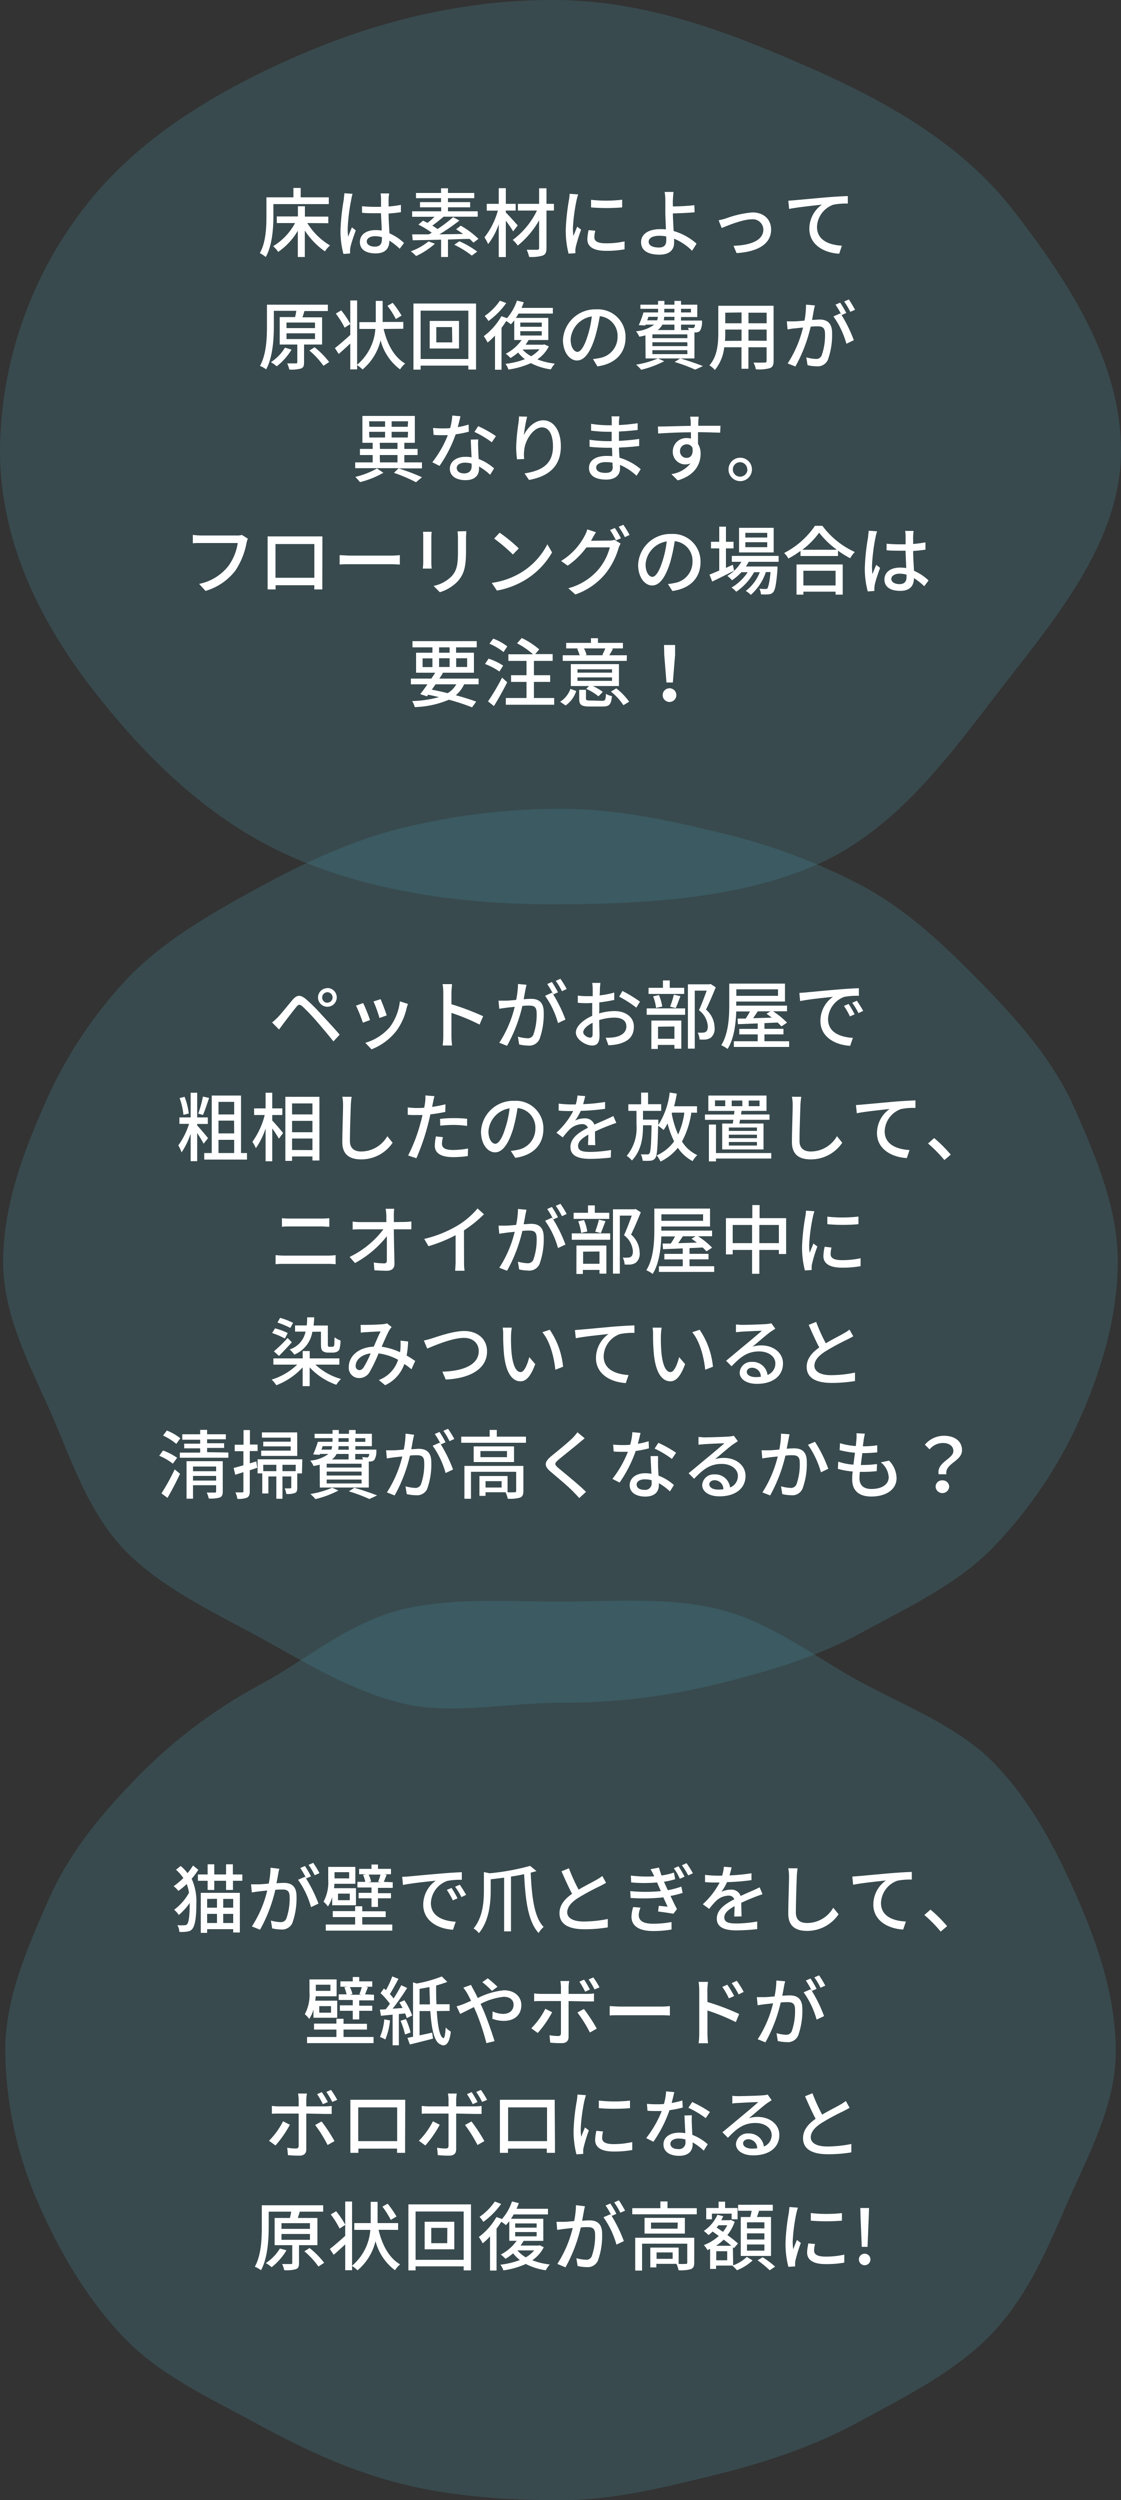 <svg xmlns="http://www.w3.org/2000/svg" width="239.35" height="533.41" viewBox="0 0 239.35 533.41">
  <rect x="0" y="0" width="239.35" height="533.41" fill="#333333" stroke="none"/>
  <defs>
    <style>
      .cls-1 {
        opacity: 0.3;
      }

      .cls-2 {
        fill: #43808d;
      }

      .cls-3 {
        fill: #fff;
      }
    </style>
  </defs>
  <title>main03sp</title>
  <g id="レイヤー_2" data-name="レイヤー 2">
    <g id="文字">
      <g>
        <g class="cls-1">
          <path class="cls-2" d="M239.35,96.12c0,19-13.35,35-25,50-10.93,14-22.41,30.78-40.44,38.57-16.27,7-36.28,8.25-55.95,8.25S79,190.08,62.72,183c-18-7.79-31.82-21.66-42.75-35.69C8.33,132.41,0,115.17,0,96.12A85.67,85.67,0,0,1,18.46,43.71c10.93-14,27.36-24.13,45.38-31.92C80.11,4.75,98.3,0,118,0s37,6.69,53.29,13.73c18,7.8,34,16.94,44.94,31C227.85,59.64,239.35,77.06,239.35,96.12Z"/>
        </g>
        <g class="cls-1">
          <path class="cls-2" d="M238.66,269.14c0,11.44-3.4,22.87-7.87,33.05a95.49,95.49,0,0,1-18.88,28.08c-7.6,7.76-18.1,12.69-28.24,18.2-9.54,5.19-20,8.24-31.24,11a137.19,137.19,0,0,1-32.8,3.81c-11.56,0-23.21,2.68-33.76.12-11.22-2.73-21.13-9-30.67-14.2-10.14-5.51-20.83-10.57-28.43-18.34-8-8.19-11.56-19.58-16-29.65s-10.1-20.59-10.1-32,4-22.57,8.48-32.75a94,94,0,0,1,18.45-28.12c7.59-7.76,17.53-13.48,27.67-19,9.54-5.18,19.74-10.06,31-12.79a142,142,0,0,1,33.38-4c11.55,0,22.61,2.33,33.16,4.89a129.82,129.82,0,0,1,31.36,11.57c10.14,5.52,18.12,13.32,25.72,21.09,8,8.19,15.24,16.56,19.66,26.63S238.66,257.69,238.66,269.14Z"/>
        </g>
        <g class="cls-1">
          <path class="cls-2" d="M238.23,437.6c0,11.45-5.66,21.72-10.13,31.91s-8.71,20.58-16.72,28.78c-7.6,7.76-17.79,12.86-27.93,18.37-9.54,5.19-19.84,8.69-31,11.41-10.55,2.57-21.29,5.34-32.85,5.34s-22.78-.79-33.32-3.36c-11.22-2.72-21.41-7.52-30.94-12.7-10.15-5.52-20.85-10.43-28.45-18.19-8-8.2-14-18.43-18.45-28.5A83.25,83.25,0,0,1,1.12,437.6c0-11.45,4.74-22,9.21-32.2S21.64,387,29.66,378.81A108.46,108.46,0,0,1,56,359.17c9.53-5.19,18.58-13.06,29.8-15.79,10.54-2.56,22.2-1.69,33.75-1.69s23.23-1,33.78,1.6c11.22,2.73,20.53,10.16,30.07,15.35,10.14,5.51,21.2,9.71,28.8,17.48,8,8.19,13.39,18.66,17.81,28.74S238.23,426.15,238.23,437.6Z"/>
        </g>
        <g>
          <path class="cls-3" d="M58.37,46.17c0,2.49-.24,6.21-1.63,8.66A7.73,7.73,0,0,0,55.48,54c1.29-2.27,1.41-5.52,1.41-7.81V42.1h5.76v-2H64.2v2h6v1.44H58.37Zm7.25,1.42a14.14,14.14,0,0,0,4.84,4.77,6.36,6.36,0,0,0-1.09,1.27,16.33,16.33,0,0,1-4.29-4.45v5.65H63.59V49.22a14.1,14.1,0,0,1-4.19,4.52,6.94,6.94,0,0,0-1.08-1.22A12.75,12.75,0,0,0,63,47.59h-3.9V46.18h4.51V44h1.49v2.21h5v1.41Z"/>
          <path class="cls-3" d="M75.27,41.35A9.93,9.93,0,0,0,75,42.57a39.22,39.22,0,0,0-.77,6.27,11.91,11.91,0,0,0,.11,1.67c.23-.66.56-1.43.8-2l.82.64c-.42,1.19-1,2.81-1.14,3.62a4.66,4.66,0,0,0-.08.72c0,.16,0,.4,0,.59l-1.41.1a18.79,18.79,0,0,1-.63-5,46.61,46.61,0,0,1,.71-6.64c0-.4.11-.89.12-1.31ZM85.34,53.07a13.85,13.85,0,0,0-2.2-1.73v0c0,1.47-.7,2.72-2.91,2.72s-3.39-.9-3.39-2.42,1.26-2.55,3.38-2.55a8.74,8.74,0,0,1,1.28.1c0-1.1-.12-2.46-.15-3.7-.45,0-.89,0-1.34,0-.91,0-1.78,0-2.71-.1V44c.91.08,1.79.13,2.73.13.45,0,.88,0,1.33,0,0-.78,0-1.46,0-1.86a5.94,5.94,0,0,0-.1-1h1.81c0,.32-.08.65-.1,1s0,1.07,0,1.79a25,25,0,0,0,2.63-.35v1.56c-.82.12-1.71.22-2.63.28,0,1.59.13,3,.18,4.23a10.58,10.58,0,0,1,3.11,2.06ZM81.56,50.6a5.55,5.55,0,0,0-1.47-.21c-1.06,0-1.78.47-1.78,1.12S79,52.62,80,52.62c1.17,0,1.54-.59,1.54-1.59Z"/>
          <path class="cls-3" d="M92.85,52a16.05,16.05,0,0,1-4,2.62,10.25,10.25,0,0,0-1.14-1,12.65,12.65,0,0,0,3.78-2.12Zm8.23-.23a10.3,10.3,0,0,0-.81-.8c-1.53,0-3.09.1-4.62.13v3.73H94.18v-3.7c-2.3.07-4.41.1-6.06.13L88,50l3.57,0,.62-.35a19.83,19.83,0,0,0-2.85-1.73l1-.84.93.47a12.92,12.92,0,0,0,1.5-1.3H88V45.08h6.2v-.85H89.68v-1.1h4.49v-.85H88.82V41.17h5.35v-1h1.48v1h5.61v1.11H95.65v.85h4.73v1.1H95.65v.85H102v1.15H94.71c-.78.67-1.66,1.38-2.4,1.89.4.26.78.5,1.12.74a31.29,31.29,0,0,0,3.33-2.53l1.33.72A41.06,41.06,0,0,1,93.81,50l5.06-.08c-.49-.36-1-.71-1.49-1l1-.77a18.57,18.57,0,0,1,3.78,2.81Zm-3-.3a19.3,19.3,0,0,1,3.81,2.21l-1.15.85A20.37,20.37,0,0,0,97,52.22Z"/>
          <path class="cls-3" d="M109.57,49.37A25.28,25.28,0,0,0,108,47.08v7.76h-1.51v-7a14.6,14.6,0,0,1-2.27,4.24,8.7,8.7,0,0,0-.78-1.44,16.14,16.14,0,0,0,2.86-5.7h-2.37V43.49h2.56V40.15H108v3.34h2.1v1.43H108v.42c.62.6,2.16,2.32,2.53,2.75Zm8.7-4.45h-1.59v8c0,.95-.22,1.36-.8,1.6a8.14,8.14,0,0,1-2.9.29,7.82,7.82,0,0,0-.52-1.52c1,0,2,0,2.25,0s.4-.1.4-.39V47a19,19,0,0,1-4.56,5.39,6.35,6.35,0,0,0-1.07-1.2,17,17,0,0,0,5.17-6.27h-4.07V43.49h4.53V40.17h1.57v3.32h1.59Z"/>
          <path class="cls-3" d="M123.45,41.48a10.06,10.06,0,0,0-.34,1.21,37.9,37.9,0,0,0-.79,6,11.94,11.94,0,0,0,.12,1.67c.24-.64.56-1.41.8-2l.83.64a33.76,33.76,0,0,0-1.14,3.7,3.86,3.86,0,0,0-.08.72c0,.16,0,.4,0,.6l-1.45.09a19.85,19.85,0,0,1-.6-5.12,46.09,46.09,0,0,1,.68-6.32,11.34,11.34,0,0,0,.15-1.32Zm3.65,7.74a6,6,0,0,0-.2,1.41c0,.72.53,1.28,2.45,1.28a17.74,17.74,0,0,0,4-.41l0,1.69a20.82,20.82,0,0,1-4,.32c-2.69,0-3.94-.92-3.94-2.46a10,10,0,0,1,.27-1.95Zm5.74-6.61v1.64a40.89,40.89,0,0,1-6.64,0V42.63A29.45,29.45,0,0,0,132.84,42.61Z"/>
          <path class="cls-3" d="M147.77,53.5a12,12,0,0,0-3.84-2.58c0,.34,0,.63,0,.85,0,1.34-.76,2.56-3.12,2.56-2.21,0-3.93-.72-3.93-2.67,0-1.54,1.32-2.77,4.12-2.77.4,0,.79,0,1.17.06,0-1.25-.11-2.65-.11-3.55s0-2.08,0-2.75a10.61,10.61,0,0,0-.15-1.7h1.9c-.06.38-.11,1.15-.14,1.7s0,.88,0,1.39c1.27,0,3.2-.1,4.58-.26l.06,1.51c-1.39.13-3.36.21-4.64.24,0,1,.1,2.46.16,3.76a12.58,12.58,0,0,1,4.9,2.7Zm-5.52-3.06a7.64,7.64,0,0,0-1.44-.14c-1.46,0-2.31.49-2.31,1.28s.85,1.23,2.18,1.23c1.1,0,1.58-.5,1.58-1.57C142.26,51,142.26,50.76,142.25,50.44Z"/>
          <path class="cls-3" d="M155,46.6a21.62,21.62,0,0,1,5.64-1.28c2.37,0,4,1.41,4,3.68,0,3-2.76,4.71-7.37,5l-.65-1.56c3.5-.11,6.37-1.07,6.37-3.47a2.25,2.25,0,0,0-2.5-2.18c-1.92,0-5.25,1.38-6.4,1.86L153.44,47A15.72,15.72,0,0,0,155,46.6Z"/>
          <path class="cls-3" d="M169.75,42.71c1.17-.1,4-.37,6.9-.62,1.69-.13,3.28-.23,4.37-.26v1.6a14.34,14.34,0,0,0-3.08.24,5.22,5.22,0,0,0-3.5,4.75c0,2.89,2.69,3.85,5.31,4l-.57,1.71c-3.11-.16-6.37-1.82-6.37-5.33a6.31,6.31,0,0,1,2.68-5.14c-1.39.16-5.28.55-7,.92l-.17-1.75C168.9,42.77,169.44,42.74,169.75,42.71Z"/>
          <path class="cls-3" d="M64.92,73.5v3.82c0,.71-.13,1.11-.66,1.3a7.39,7.39,0,0,1-2.49.22,6.55,6.55,0,0,0-.45-1.31c.83,0,1.63,0,1.87,0s.29-.07.29-.26V73.5H59.72V67.65H63a11.36,11.36,0,0,0,.27-1.34h-4.8v3.28c0,2.67-.22,6.61-1.64,9.21a6.06,6.06,0,0,0-1.32-.74c1.38-2.47,1.49-6,1.49-8.48V65H70v1.36H65c-.13.46-.28.93-.42,1.34h4.19V73.5Zm-2.67,1.09a13.15,13.15,0,0,1-3.16,3.56,9.23,9.23,0,0,0-1.25-.88,9.48,9.48,0,0,0,3-3.1ZM61.17,70h6.09V68.81H61.17Zm0,2.34h6.09V71.11H61.17Zm6,1.75a18,18,0,0,1,3.11,3.15l-1.22.8a16.94,16.94,0,0,0-3-3.25Z"/>
          <path class="cls-3" d="M81.91,70.18c.77,3.27,2.23,6,4.6,7.38a5.42,5.42,0,0,0-1.09,1.25,11.31,11.31,0,0,1-4.16-6.21,11.69,11.69,0,0,1-3.85,6.23,6.56,6.56,0,0,0-1.16-.93v.91H74.79V73.29c-.85.78-1.71,1.58-2.47,2.22l-.81-1.24c.83-.64,2.08-1.72,3.28-2.81V69.14l-1.2.77a18.55,18.55,0,0,0-1.89-3l1.15-.69a18.2,18.2,0,0,1,1.94,2.88v-5h1.46V77.82a11,11,0,0,0,3.9-7.64H76.73V68.73h3.5c0-.24,0-.47,0-.69V64.2h1.47V68c0,.22,0,.45,0,.69h4.41v1.45Zm2.61-2.11a19.06,19.06,0,0,0-1.79-2.83l1.12-.63a22.6,22.6,0,0,1,1.89,2.72Z"/>
          <path class="cls-3" d="M101.64,64.76V78.84H100V78H89.81v.86H88.28V64.76ZM100,76.59V66.28H89.81V76.59Zm-2-8.12v5.88H91.75V68.47Zm-1.49,1.31H93.16v3.27h3.41Z"/>
          <path class="cls-3" d="M117.18,73.9a7.19,7.19,0,0,1-2.45,2.77,14.74,14.74,0,0,0,3.74.91,6.3,6.3,0,0,0-.86,1.23,13.08,13.08,0,0,1-4.26-1.34,17.82,17.82,0,0,1-4.78,1.37,4.85,4.85,0,0,0-.64-1.21,16.73,16.73,0,0,0,4.14-1,8.07,8.07,0,0,1-1.44-1.42A11.38,11.38,0,0,1,109,76.38a7.58,7.58,0,0,0-1-.91,9.5,9.5,0,0,0,3.38-2.93H109.8v-4.2a10.66,10.66,0,0,1-.72.85,7.56,7.56,0,0,0-1-.7c-.31.48-.63,1-1,1.44v8.95h-1.39V71.59a14.41,14.41,0,0,1-1.57,1.49,12.6,12.6,0,0,0-.82-1.36,13.82,13.82,0,0,0,3.76-4.26l1.19.42a11.07,11.07,0,0,0,2.13-3.75l1.45.36q-.21.6-.48,1.2h6.69V66.9h-7.33a9.62,9.62,0,0,1-.57.93h6.93v4.71h-4.21a8.11,8.11,0,0,1-.64,1H116l.24-.06Zm-9.09-9.24a16.64,16.64,0,0,1-3.8,3.83,8.14,8.14,0,0,0-.8-1.08,12.58,12.58,0,0,0,3.25-3.26Zm3,5.06h4.58v-.9h-4.58Zm0,1.86h4.58v-.92h-4.58Zm.48,3A7.12,7.12,0,0,0,113.4,76a6.56,6.56,0,0,0,1.79-1.48Z"/>
          <path class="cls-3" d="M126.61,76.6a9.79,9.79,0,0,0,1.41-.22,4.55,4.55,0,0,0,3.84-4.5,4.2,4.2,0,0,0-3.8-4.42,37.72,37.72,0,0,1-1,4.45c-1,3.24-2.27,5-3.86,5s-3-1.77-3-4.41A6.9,6.9,0,0,1,127.33,66a5.88,5.88,0,0,1,6.23,6c0,3.32-2.13,5.62-6,6.17Zm-1.12-5a22,22,0,0,0,.87-4.09,5.33,5.33,0,0,0-4.52,4.9c0,1.83.82,2.66,1.46,2.66S124.76,74,125.49,71.58Z"/>
          <path class="cls-3" d="M141.81,77.07a22,22,0,0,1-4.91,1.82,7.49,7.49,0,0,0-1.09-1.09,19.34,19.34,0,0,0,4.68-1.34Zm-4-5.53a10.64,10.64,0,0,1-1.31.29,4.85,4.85,0,0,0-.7-1.15,7.65,7.65,0,0,0,3.89-1.42h-1.84l-.08.19-1.38-.08a22,22,0,0,0,1-2.71h3.12v-.78h-3.77V65h3.77v-.8h1.35V65H144v-.8h1.41V65h3.47v2.64h-3.47v.75h4.48s0,.28,0,.44a3.36,3.36,0,0,1-.45,1.77,1.19,1.19,0,0,1-.85.32l-.32,0v5.55H137.84Zm.37-3.2h2.12a2.71,2.71,0,0,0,.16-.75h-2Zm8.57,3H139.3v.81h7.48Zm0,1.68H139.3v.83h7.48Zm0,1.69H139.3v.84h7.48Zm-5.33-5.45a3.18,3.18,0,0,1-1,1.16H144V69.26ZM144,67.59h-2.19a3.67,3.67,0,0,1-.08.75H144Zm-2.17-.93H144v-.78h-2.17Zm3.41,9.8c1.72.51,3.68,1.17,4.83,1.65l-1.63.75a36.51,36.51,0,0,0-4.39-1.63Zm.17-10.58v.78h2.12v-.78Zm0,3.38v1.16h1.67a4.51,4.51,0,0,0-.21-.49,10,10,0,0,0,1,.06c.15,0,.26,0,.34-.11a1.22,1.22,0,0,0,.19-.62Z"/>
          <path class="cls-3" d="M165.18,77c0,.86-.21,1.31-.79,1.54a8.68,8.68,0,0,1-3,.25,5.74,5.74,0,0,0-.5-1.44c1,.05,2.08,0,2.39,0s.4-.09.4-.4V74.09h-3.88v4.58h-1.48V74.09h-3.69a9.13,9.13,0,0,1-2,4.85,5,5,0,0,0-1.16-1c1.74-1.93,1.9-4.77,1.9-7v-5.7h11.8Zm-6.85-4.29V70.31h-3.48V71c0,.55,0,1.14-.06,1.73Zm-3.48-6v2.26h3.48V66.66Zm8.84,0h-3.88v2.26h3.88Zm0,6V70.31h-3.88v2.37Z"/>
          <path class="cls-3" d="M174,65.16c-.09.33-.18.73-.25,1.09s-.22,1.24-.36,2c.64,0,1.21-.08,1.58-.08,1.52,0,2.69.65,2.69,2.85a15.51,15.51,0,0,1-.9,5.75,2.38,2.38,0,0,1-2.44,1.38,8.64,8.64,0,0,1-1.89-.24l-.28-1.67a8.77,8.77,0,0,0,2,.34,1.25,1.25,0,0,0,1.29-.75,12.77,12.77,0,0,0,.71-4.63c0-1.36-.61-1.58-1.62-1.58-.32,0-.85,0-1.44.08a32.66,32.66,0,0,1-3.26,8.49l-1.65-.65a24.48,24.48,0,0,0,3.28-7.67l-1.73.19c-.42,0-1.12.15-1.57.23l-.16-1.73c.54,0,1,0,1.54,0s1.36-.08,2.24-.16A19.22,19.22,0,0,0,172.1,65Zm5.69,2.06a29.91,29.91,0,0,1,2.61,5.36l-1.58.76a18.53,18.53,0,0,0-2.77-5.83l1.49-.66.25.36A17.07,17.07,0,0,0,178.39,65l1-.43a23.1,23.1,0,0,1,1.3,2.2Zm1.86-.69a15.2,15.2,0,0,0-1.31-2.2l1-.44c.41.6,1,1.6,1.33,2.2Z"/>
          <path class="cls-3" d="M90.09,99.93h-5a41.29,41.29,0,0,1,5,1.89l-1.27,1.06a34.06,34.06,0,0,0-4.7-2l1-1H75.84V98.65h3.73V97.08H76.85v-1.3h2.72V94.47H77.38V88.74H88.57v5.73H86.33v1.31h2.83v1.3H86.33v1.57h3.76Zm-8.23.93a19.28,19.28,0,0,1-5,2,11.93,11.93,0,0,0-1-1.11,18,18,0,0,0,4.63-1.8Zm-3-9.81h3.36V89.88H78.81Zm0,2.29h3.36V92.13H78.81Zm2.27,2.44h3.74V94.47H81.08Zm0,2.87h3.74V97.08H81.08Zm6-8.77H83.62v1.17h3.44Zm0,2.25H83.62v1.21h3.44Z"/>
          <path class="cls-3" d="M100.1,92.1a22.46,22.46,0,0,1-2.81.56,27.61,27.61,0,0,1-3.45,6.74l-1.53-.78a23.41,23.41,0,0,0,3.31-5.78c-.38,0-.75,0-1.14,0-.6,0-1.26,0-1.9-.06l-.11-1.48a19.05,19.05,0,0,0,2,.1c.53,0,1.08,0,1.64-.06a12.53,12.53,0,0,0,.46-2.69l1.75.16c-.13.54-.34,1.42-.58,2.32a16.58,16.58,0,0,0,2.31-.55Zm2,1.65a16.56,16.56,0,0,0,0,1.86c0,.51.06,1.42.11,2.32a10.67,10.67,0,0,1,3.28,2l-.84,1.36a12.91,12.91,0,0,0-2.37-1.76V100c0,1.35-.82,2.44-2.9,2.44-1.84,0-3.33-.79-3.33-2.44,0-1.49,1.34-2.54,3.31-2.54a7.16,7.16,0,0,1,1.33.11c-.06-1.25-.14-2.74-.17-3.78Zm-1.38,5.16a5.31,5.31,0,0,0-1.46-.2c-1,0-1.74.47-1.74,1.11S98,101,99.11,101s1.59-.67,1.59-1.48C100.7,99.31,100.7,99.13,100.68,98.91ZM105,94.36a20.46,20.46,0,0,0-3.7-2.21l.8-1.23a24.72,24.72,0,0,1,3.79,2.13Z"/>
          <path class="cls-3" d="M112.55,88.9a27.74,27.74,0,0,0-.69,3.92c.69-1.45,2.23-3.15,4.13-3.15,2.16,0,3.76,2.13,3.76,5.54,0,4.42-2.77,6.45-6.8,7.19L112,101c3.47-.54,6.07-1.82,6.07-5.74,0-2.47-.82-4.08-2.34-4.08-1.92,0-3.68,2.85-3.81,4.93a7.16,7.16,0,0,0,0,1.82L110.4,98a19.12,19.12,0,0,1-.19-2.56,41,41,0,0,1,.48-5.1c.07-.53.12-1.08.13-1.49Z"/>
          <path class="cls-3" d="M135.91,101.5a11.94,11.94,0,0,0-3.53-2.31c0,.32,0,.6,0,.82,0,1.2-.86,2.31-2.93,2.31-2.4,0-3.69-.89-3.69-2.49s1.42-2.56,3.79-2.56c.4,0,.78,0,1.17.07,0-.6,0-1.24-.07-1.81h-.86c-1,0-2.8-.08-3.91-.21l0-1.5a27.29,27.29,0,0,0,3.9.3h.82v-2h-.78a31.55,31.55,0,0,1-3.61-.24V90.42a23.71,23.71,0,0,0,3.59.31h.82v-.9c0-.29,0-.75-.07-1h1.7c0,.29-.08.64-.1,1.07,0,.18,0,.47,0,.79a39.45,39.45,0,0,0,4-.4l0,1.45c-1.16.12-2.48.26-4,.32v2c1.57-.08,3-.22,4.32-.41l0,1.5c-1.47.18-2.79.27-4.31.34,0,.72.07,1.47.12,2.16a12.41,12.41,0,0,1,4.52,2.45Zm-5.14-2.79a8.16,8.16,0,0,0-1.42-.12c-1.34,0-2.06.51-2.06,1.16s.59,1.14,2,1.14c.9,0,1.55-.26,1.55-1.28C130.79,99.39,130.79,99.08,130.77,98.71Z"/>
          <path class="cls-3" d="M153.77,92.3c-1,0-2.43-.09-4.74-.09,0,.85,0,1.78,0,2.49a3.84,3.84,0,0,1,.56,2.11c0,2.11-1.12,4.59-4.88,5.68l-1.36-1.34a6.3,6.3,0,0,0,4.08-2.29,2.75,2.75,0,0,1-1.11.22,2.66,2.66,0,0,1-2.67-2.77,2.87,2.87,0,0,1,3-2.85,3.07,3.07,0,0,1,.88.12l0-1.35c-2.4,0-5,.13-7,.26L140.48,91c1.8,0,4.74-.11,7-.14,0-.34,0-.63,0-.8,0-.4-.08-.93-.13-1.16h1.82c0,.21-.08.93-.08,1.16s0,.46,0,.78h4.74Zm-7.14,5.39c.82,0,1.43-.66,1.22-2.16a1.31,1.31,0,0,0-1.24-.74,1.42,1.42,0,0,0-1.42,1.49A1.38,1.38,0,0,0,146.63,97.69Z"/>
          <path class="cls-3" d="M160.55,100.15a2.5,2.5,0,1,1-5,0,2.5,2.5,0,1,1,5,0Zm-1,0a1.54,1.54,0,1,0-1.54,1.54A1.54,1.54,0,0,0,159.59,100.15Z"/>
          <path class="cls-3" d="M52.92,114.93a4.83,4.83,0,0,0-.29.93,15.76,15.76,0,0,1-2.38,5.88,12.42,12.42,0,0,1-6.37,4.33l-1.36-1.5a10.57,10.57,0,0,0,6.24-3.81,11.11,11.11,0,0,0,2-4.91H42.9c-.69,0-1.33,0-1.73.06v-1.79a15.24,15.24,0,0,0,1.73.13h7.76a3.93,3.93,0,0,0,1-.12Z"/>
          <path class="cls-3" d="M68.82,123.69c0,.56,0,1.94,0,2.06H67.11c0-.08,0-.44,0-.89H58.85a8.67,8.67,0,0,0,0,.89H57.14c0-.14,0-1.42,0-2.06v-7.86c0-.42,0-1,0-1.39.62,0,1.13,0,1.53,0h8.7c.36,0,.94,0,1.47,0,0,.44,0,.93,0,1.38Zm-10-7.62v7.2h8.3v-7.2Z"/>
          <path class="cls-3" d="M72.52,118.44c.51,0,1.5.1,2.37.1h8.69c.78,0,1.4-.07,1.79-.1v2c-.35,0-1.07-.07-1.78-.07h-8.7c-.9,0-1.85,0-2.37.07Z"/>
          <path class="cls-3" d="M92.17,113.45a9.86,9.86,0,0,0-.07,1.18V120a12.44,12.44,0,0,0,.07,1.3H90.29c0-.27.08-.83.08-1.3v-5.36c0-.29,0-.85-.06-1.18Zm7.39-.13c0,.41-.06.89-.06,1.47v2.85c0,3.67-.58,5-1.76,6.37a8.87,8.87,0,0,1-3.83,2.34L92.58,125a7.44,7.44,0,0,0,3.88-2.09c1.12-1.27,1.32-2.52,1.32-5.32v-2.75a11.92,11.92,0,0,0-.09-1.47Z"/>
          <path class="cls-3" d="M111.32,122.12a15.11,15.11,0,0,0,5.55-6l1,1.74a16.45,16.45,0,0,1-5.62,5.8A17.76,17.76,0,0,1,106.1,126L105,124.36A16.57,16.57,0,0,0,111.32,122.12Zm-.55-5.12-1.26,1.3a36.82,36.82,0,0,0-4-3.4l1.17-1.25A32.9,32.9,0,0,1,110.77,117Z"/>
          <path class="cls-3" d="M130,115.33a3.56,3.56,0,0,0,1.2-.16l1.31.8a5.51,5.51,0,0,0-.45,1,15.74,15.74,0,0,1-2.81,5.44,14.46,14.46,0,0,1-6.41,4.42l-1.49-1.33a12.76,12.76,0,0,0,6.42-4,12.15,12.15,0,0,0,2.44-4.72h-5a16.79,16.79,0,0,1-4,3.9l-1.41-1a13.68,13.68,0,0,0,5-5.3,6.85,6.85,0,0,0,.6-1.44l1.85.61c-.32.48-.65,1.09-.83,1.41a4.36,4.36,0,0,1-.24.41Zm1.28-2.68a21.76,21.76,0,0,1,1.3,2.19l-1.06.45a18.22,18.22,0,0,0-1.27-2.21Zm1.81-.69a19.83,19.83,0,0,1,1.33,2.17l-1,.47a16.33,16.33,0,0,0-1.32-2.21Z"/>
          <path class="cls-3" d="M142.61,124.6a9.79,9.79,0,0,0,1.41-.22,4.55,4.55,0,0,0,3.84-4.5,4.2,4.2,0,0,0-3.8-4.42,37.72,37.72,0,0,1-.95,4.45c-1,3.24-2.27,5-3.86,5s-3-1.77-3-4.41a6.9,6.9,0,0,1,7.09-6.58,5.88,5.88,0,0,1,6.23,6c0,3.32-2.13,5.62-6,6.17Zm-1.12-5a22,22,0,0,0,.87-4.09,5.33,5.33,0,0,0-4.52,4.9c0,1.83.82,2.66,1.46,2.66S140.76,122,141.49,119.58Z"/>
          <path class="cls-3" d="M156.74,121.75c-1.6.82-3.33,1.68-4.67,2.32l-.58-1.48c.58-.23,1.3-.53,2.08-.87V117h-1.76v-1.41h1.76v-3.23H155v3.23h1.62V117H155v4.16l1.47-.67Zm3.11-1.89a6.73,6.73,0,0,1-.6,1H166s0,.37,0,.57c-.25,3.2-.49,4.44-.93,4.93a1.35,1.35,0,0,1-1,.44,11.43,11.43,0,0,1-1.6,0,2.88,2.88,0,0,0-.33-1.2,11.37,11.37,0,0,0,1.25.06c.24,0,.37,0,.49-.17s.45-1.19.64-3.44h-1a11.15,11.15,0,0,1-3.21,4.86,4.89,4.89,0,0,0-1.08-.83,9.27,9.27,0,0,0,3-4H161a12.26,12.26,0,0,1-3.81,4.17,4.06,4.06,0,0,0-1-.89,10.54,10.54,0,0,0,3.45-3.28h-1.34a11.18,11.18,0,0,1-2,1.71,8.25,8.25,0,0,0-1-.93,8.64,8.64,0,0,0,3-3h-2.05V118.6h10v1.26Zm5.34-2H157.8v-5.25h7.39Zm-1.37-4.18h-4.68v1h4.68Zm0,2h-4.68v1.06h4.68Z"/>
          <path class="cls-3" d="M175.59,112.18a17.73,17.73,0,0,0,6.93,5.59,6.3,6.3,0,0,0-1,1.33,21.7,21.7,0,0,1-2.6-1.62v1.14h-8v-1.09a21.9,21.9,0,0,1-2.58,1.63,5.26,5.26,0,0,0-.91-1.18,17.83,17.83,0,0,0,6.58-5.8Zm-5.52,8.24h9.86v6.44h-1.52v-.63h-6.88v.63h-1.46Zm8.61-3.13a18.6,18.6,0,0,1-3.78-3.65,17.11,17.11,0,0,1-3.6,3.65Zm-7.15,4.48v3.14h6.88v-3.14Z"/>
          <path class="cls-3" d="M187.27,113.35a9.93,9.93,0,0,0-.32,1.22,39.22,39.22,0,0,0-.77,6.27,11.91,11.91,0,0,0,.11,1.67c.23-.66.56-1.43.8-2l.82.64c-.42,1.19-1,2.81-1.14,3.62a4.66,4.66,0,0,0-.08.72c0,.16,0,.4,0,.59l-1.41.1a18.79,18.79,0,0,1-.63-5,46.61,46.61,0,0,1,.71-6.64c0-.4.11-.89.12-1.31Zm10.07,11.72a13.85,13.85,0,0,0-2.2-1.73v0c0,1.47-.7,2.72-2.91,2.72s-3.39-.9-3.39-2.42,1.26-2.55,3.38-2.55a8.74,8.74,0,0,1,1.28.1c-.05-1.1-.12-2.46-.15-3.7-.45,0-.89,0-1.34,0-.91,0-1.78,0-2.71-.1V116c.91.08,1.79.13,2.73.13.45,0,.88,0,1.33,0,0-.78,0-1.46,0-1.86a5.94,5.94,0,0,0-.1-1h1.81c-.05.32-.08.65-.1,1s0,1.07,0,1.79a25,25,0,0,0,2.63-.35v1.56c-.82.12-1.71.22-2.63.28,0,1.59.13,3,.18,4.23a10.58,10.58,0,0,1,3.11,2.06Zm-3.78-2.47a5.55,5.55,0,0,0-1.47-.21c-1.06,0-1.78.47-1.78,1.12s.71,1.11,1.71,1.11c1.17,0,1.54-.59,1.54-1.59Z"/>
          <path class="cls-3" d="M99.1,146a6.82,6.82,0,0,1-1.78,2.33c1.68.45,3.2.93,4.35,1.36l-.88,1.22a44.67,44.67,0,0,0-4.94-1.63,20.19,20.19,0,0,1-7.3,1.58,3.86,3.86,0,0,0-.56-1.29,23.39,23.39,0,0,0,5.73-.84c-.75-.19-1.52-.35-2.31-.52l-.25.35-1.43-.47c.45-.57,1-1.31,1.54-2.09H87.73v-1.22H92.1c.29-.43.58-.86.82-1.26H88.84v-4.26h3.49v-1.15H88.07v-1.32h13.72v1.32H97.38v1.15h3.81v4.26H94.34l.24.06c-.24.38-.49.78-.77,1.2h8.38V146Zm-8.87-3.68h2.1v-1.86h-2.1ZM93,146l-.8,1.13c1.13.23,2.29.48,3.39.76A5.45,5.45,0,0,0,97.43,146Zm.75-6.74H96v-1.15H93.75ZM96,142.3v-1.86H93.75v1.86Zm1.4-1.86v1.86h2.34v-1.86Z"/>
          <path class="cls-3" d="M106.63,143.27a13.91,13.91,0,0,0-3.07-1.61l.76-1.14a13,13,0,0,1,3.11,1.49Zm1.66,2.29c-.83,1.67-1.89,3.57-2.83,5.08l-1.26-1a45.94,45.94,0,0,0,3-5.07Zm-.78-6.45a13.3,13.3,0,0,0-3-1.78l.8-1.08a11.07,11.07,0,0,1,3,1.66Zm10.82,9.81v1.43H108v-1.43h4.42v-3.44h-3.3v-1.42h3.3V141h-3.87v-1.41h5.26a17,17,0,0,0-3.41-2.34l1-1.13a16.26,16.26,0,0,1,3.73,2.43l-.86,1H118V141h-4v3.06h3.47v1.42h-3.47v3.44Z"/>
          <path class="cls-3" d="M119.6,149.71a5.36,5.36,0,0,0,2.2-2.74l1.23.46a6,6,0,0,1-2.26,3.08ZM133.82,141H120.15v-1.2h3.62a7.78,7.78,0,0,0-.55-1.38l.37-.08h-2.7v-1.18h5.29v-1h1.49v1H133v1.18h-2.52l.4.08c-.29.53-.55,1-.79,1.38h3.75Zm-1.67,5.36h-5.57a12.11,12.11,0,0,1,2.12,1.25l-.92.95a11.47,11.47,0,0,0-2.61-1.59l.61-.61h-3.9v-4.67h10.27Zm-1.47-3.57H123.3v.72h7.38Zm0,1.73H123.3v.74h7.38Zm-2.1,5c.63,0,.74-.18.8-1.48a4.28,4.28,0,0,0,1.28.48c-.17,1.78-.57,2.21-1.95,2.21h-2.82c-1.77,0-2.22-.35-2.22-1.65v-1.9h1.44V149c0,.38.14.45.93.45Zm-3.89-11.18a6.18,6.18,0,0,1,.55,1.38l-.32.08h3.94l-.26-.06a13.82,13.82,0,0,0,.64-1.4Zm6.89,8.52a13.28,13.28,0,0,1,2.75,2.85l-1.23.74a12,12,0,0,0-2.66-2.9Z"/>
          <path class="cls-3" d="M141.49,148.3a1.46,1.46,0,0,1,2.92,0,1.46,1.46,0,0,1-2.92,0Zm.34-8.58-.05-2.11h2.36l0,2.11-.48,5.89H142.3Z"/>
        </g>
        <g>
          <path class="cls-3" d="M59.35,217c.73-.76,2.06-2.44,3.12-3.69.9-1.05,1.65-1.16,2.86-.14a36.36,36.36,0,0,1,3.3,3.28c1.07,1.15,2.74,2.93,3.89,4.29l-1.33,1.44c-1.07-1.37-2.53-3.07-3.52-4.22a42.93,42.93,0,0,0-3.06-3.22c-.6-.51-.86-.51-1.36.11-.72.88-2,2.56-2.67,3.44l-1,1.35-1.49-1.51C58.56,217.79,58.88,217.47,59.35,217Zm10.55-6.21a2,2,0,1,1-2,2A2,2,0,0,1,69.9,210.82Zm0,3.12a1.11,1.11,0,1,0-1.11-1.11A1.11,1.11,0,0,0,69.9,213.94Z"/>
          <path class="cls-3" d="M79,217.63l-1.52.56a32.83,32.83,0,0,0-1.46-3.64l1.51-.55C77.93,214.74,78.73,216.77,79,217.63Zm8.1-3.44a9.27,9.27,0,0,0-.31,1A12.8,12.8,0,0,1,84.58,220a12.44,12.44,0,0,1-5.26,3.87L78,222.48a10.87,10.87,0,0,0,5.25-3.37,11.23,11.23,0,0,0,2.13-5.48Zm-4.56,2.45-1.51.55a28.37,28.37,0,0,0-1.28-3.53l1.51-.49C81.57,213.84,82.36,215.94,82.57,216.64Z"/>
          <path class="cls-3" d="M102.39,218.59a41.9,41.9,0,0,0-6-2.49V221a18.65,18.65,0,0,0,.13,2.05h-2a16.7,16.7,0,0,0,.13-2.05v-9.25a11.09,11.09,0,0,0-.15-1.79h2c0,.53-.11,1.23-.11,1.79v2.5a56,56,0,0,1,6.77,2.56Z"/>
          <path class="cls-3" d="M112.42,210.1c-.08.33-.17.73-.24,1.08s-.22,1.25-.37,2c.64-.05,1.22-.08,1.59-.08,1.52,0,2.69.64,2.69,2.85a15.54,15.54,0,0,1-.9,5.75,2.39,2.39,0,0,1-2.45,1.37,8.72,8.72,0,0,1-1.89-.24l-.27-1.66a8.79,8.79,0,0,0,2,.34,1.26,1.26,0,0,0,1.3-.76,12.69,12.69,0,0,0,.7-4.62c0-1.36-.6-1.59-1.61-1.59-.32,0-.85,0-1.44.08a32.41,32.41,0,0,1-3.27,8.5l-1.65-.65a24.71,24.71,0,0,0,3.29-7.67c-.73.08-1.37.14-1.73.19s-1.12.15-1.57.23l-.16-1.73c.54,0,1,0,1.53,0s1.36-.08,2.24-.16a18.38,18.38,0,0,0,.39-3.4Zm5.7,2.06a29.91,29.91,0,0,1,2.61,5.36l-1.59.75a18.24,18.24,0,0,0-2.76-5.82l1.48-.66c.08.11.16.23.26.35a16.32,16.32,0,0,0-1.28-2.2l1-.44a24.57,24.57,0,0,1,1.3,2.21Zm1.86-.69a14.5,14.5,0,0,0-1.32-2.21l1-.43A21.35,21.35,0,0,1,121,211Z"/>
          <path class="cls-3" d="M127.91,216.21a12.09,12.09,0,0,1,3.3-.5c2.35,0,4.13,1.27,4.13,3.3s-1.09,3.2-3.43,3.76a11,11,0,0,1-2,.23l-.58-1.6a10,10,0,0,0,1.91-.12c1.33-.24,2.5-.94,2.5-2.29s-1.11-1.88-2.55-1.88a10.83,10.83,0,0,0-3.25.52c0,1.32.07,2.65.07,3.27,0,1.68-.63,2.16-1.56,2.16-1.37,0-3.49-1.25-3.49-2.78,0-1.35,1.62-2.74,3.49-3.56v-1c0-.56,0-1.15,0-1.75a10.1,10.1,0,0,1-1,.05,19.67,19.67,0,0,1-2.08-.08l0-1.53a15.91,15.91,0,0,0,2.1.12l1.08,0c0-.72,0-1.29,0-1.58a9.74,9.74,0,0,0-.1-1.25h1.73c0,.3-.08.83-.09,1.22s0,.89-.07,1.45a19.3,19.3,0,0,0,3.13-.61l0,1.57a31.64,31.64,0,0,1-3.19.53c0,.64,0,1.27,0,1.83Zm-1.38,4.43c0-.49,0-1.41,0-2.43-1.15.56-2,1.36-2,2s.93,1.17,1.48,1.17C126.34,221.38,126.53,221.17,126.53,220.64Zm6.37-9.22a29.43,29.43,0,0,1,3.75,2.28l-.79,1.28a22.87,22.87,0,0,0-3.66-2.34Z"/>
          <path class="cls-3" d="M138.08,215.14h8.2v1.36h-8.2Zm8-3.09h-7.6v-1.3h3.07v-1.58H143v1.58h3.09Zm-7,5.68h6.39v6H144v-.8h-3.55v.86h-1.38Zm1-2.69a10.46,10.46,0,0,0-.62-2.48l1.23-.27a9.63,9.63,0,0,1,.7,2.45Zm.42,4v2.58H144V219Zm2.58-4.27a21.18,21.18,0,0,0,.8-2.56l1.4.32c-.35.89-.7,1.89-1,2.54Zm9.74-4.13c-.62,1.52-1.39,3.36-2.08,4.75a5.17,5.17,0,0,1,1.83,3.8,2.48,2.48,0,0,1-.82,2.21,2.58,2.58,0,0,1-1.07.38,11.09,11.09,0,0,1-1.31,0,3.64,3.64,0,0,0-.4-1.47,8.33,8.33,0,0,0,1.08,0,1.24,1.24,0,0,0,.64-.17c.32-.2.44-.61.44-1.19a4.67,4.67,0,0,0-1.89-3.42c.57-1.25,1.2-2.93,1.65-4.18h-2.55v12.37h-1.46V210h4.6l.24-.07Z"/>
          <path class="cls-3" d="M168.49,222.15v1.21h-11.8v-1.21h5.09v-1.46h-3.93v-1.18h3.93v-1.17l-4.22.17-.08-1.2,1.74,0a17.44,17.44,0,0,0,.91-1.52H157.2c-.09,2.59-.46,5.8-1.85,8A6.42,6.42,0,0,0,154,223c1.57-2.51,1.71-6.11,1.71-8.66v-4.49h11.89v3.82h-10.4v.88h10.84v1.2h-3a16.85,16.85,0,0,1,3,2.43l-1.2.8c-.21-.25-.48-.52-.8-.83l-2.82.13v1.22h4.06v1.18h-4.06v1.46Zm-11.27-11.08v1.39h8.9v-1.39Zm4.58,4.69c-.34.5-.67,1-1,1.47l4-.12c-.39-.29-.77-.58-1.14-.82l.85-.53Z"/>
          <path class="cls-3" d="M172.13,211.73c1.15-.11,4-.39,6.9-.63,1.68-.14,3.28-.24,4.35-.27l0,1.62a15.06,15.06,0,0,0-3.09.22,5.24,5.24,0,0,0-3.49,4.76c0,2.89,2.69,3.84,5.3,4l-.58,1.69c-3.1-.16-6.35-1.82-6.35-5.31a6.29,6.29,0,0,1,2.67-5.14c-1.37.14-5.26.53-7,.91l-.16-1.74C171.27,211.79,171.81,211.76,172.13,211.73Zm10.34,4.67-1,.45a14.69,14.69,0,0,0-1.28-2.24l1-.42A22.21,22.21,0,0,1,182.47,216.4Zm1.83-.73-1,.48a15.45,15.45,0,0,0-1.34-2.21l1-.44C183.32,214.05,183.94,215,184.3,215.67Z"/>
          <path class="cls-3" d="M43.48,244a25.74,25.74,0,0,0-1.38-2.27v6H40.71v-5.87a16.86,16.86,0,0,1-1.94,4,7.77,7.77,0,0,0-.7-1.49,16,16,0,0,0,2.3-4.6H38.31V238.4h2.4v-5.27H42.1v5.27h2.27v1.39H42.1v.32c.58.61,2,2.29,2.32,2.71Zm-4.31-6.15a14.74,14.74,0,0,0-.82-3.58l1.06-.27a15,15,0,0,1,.9,3.56Zm5.48-3.61c-.42,1.23-.9,2.72-1.32,3.63l-1-.29a23.83,23.83,0,0,0,1-3.63ZM52.73,246v1.39H43.61V246h1.6V233.73h6.25V246Zm-6.08-10.92v2.69H50v-2.69Zm3.33,4H46.65v2.73H50ZM46.65,246H50v-2.82H46.65Z"/>
          <path class="cls-3" d="M58.13,239.06c.56.57,2,2.25,2.31,2.67l-.9,1.2a21.24,21.24,0,0,0-1.41-2.18v7H56.71v-7a16.18,16.18,0,0,1-2.08,4.21,7.66,7.66,0,0,0-.74-1.36,16.53,16.53,0,0,0,2.63-5.72H54.26v-1.41h2.45v-3.34h1.42v3.34h2.15v1.41H58.13ZM68.2,234v13.59H66.71v-.86H62.36v.94H60.93V234Zm-5.84,1.41v2.35h4.35v-2.35Zm0,6.15h4.35v-2.43H62.36Zm4.35,3.81V242.9H62.36v2.45Z"/>
          <path class="cls-3" d="M75.08,234a16.31,16.31,0,0,0-.18,1.81c-.06,1.76-.19,5.41-.19,7.62,0,1.66,1.06,2.24,2.42,2.24a6.46,6.46,0,0,0,5.57-3.27l1.13,1.4a8.06,8.06,0,0,1-6.74,3.55c-2.41,0-4-1-4-3.67,0-2.25.16-6.34.16-7.87a9.3,9.3,0,0,0-.16-1.83Z"/>
          <path class="cls-3" d="M95.08,237.22a30.35,30.35,0,0,1-3.19.52c-.14.69-.32,1.4-.49,2.07a47.27,47.27,0,0,1-2.5,7.3l-1.76-.59a34.54,34.54,0,0,0,2.69-7.11c.14-.48.27-1,.38-1.52l-1.26,0c-.74,0-1.31,0-1.89-.06l0-1.57a15.86,15.86,0,0,0,1.93.13c.5,0,1,0,1.59-.07.08-.46.16-.88.19-1.17a7.28,7.28,0,0,0,.05-1.44l1.94.15c-.12.4-.24,1-.31,1.36l-.19.93a26.1,26.1,0,0,0,2.85-.55Zm-.5,5.39a5.85,5.85,0,0,0-.22,1.38c0,.72.38,1.36,2.4,1.36a17.93,17.93,0,0,0,3.17-.32l-.05,1.61a21.5,21.5,0,0,1-3.14.23c-2.57,0-3.9-.85-3.9-2.42a10.3,10.3,0,0,1,.24-2Zm-.62-3.9a26.7,26.7,0,0,1,3-.16,25.56,25.56,0,0,1,2.77.14l0,1.52A22,22,0,0,0,97,240a26.33,26.33,0,0,0-3,.16Z"/>
          <path class="cls-3" d="M109.06,245.54a10,10,0,0,0,1.41-.22,4.56,4.56,0,0,0,3.84-4.5,4.18,4.18,0,0,0-3.81-4.42,36.13,36.13,0,0,1-.94,4.45c-1,3.23-2.27,5-3.86,5s-3-1.77-3-4.42a6.88,6.88,0,0,1,7.09-6.57,5.87,5.87,0,0,1,6.23,6c0,3.32-2.13,5.62-6,6.16Zm-1.12-5a21.85,21.85,0,0,0,.87-4.08,5.33,5.33,0,0,0-4.52,4.9c0,1.82.82,2.66,1.46,2.66S107.21,243,107.94,240.51Z"/>
          <path class="cls-3" d="M125.56,244.29c0-.54.06-1.44.06-2.22-1.34.75-2.19,1.47-2.19,2.4,0,1.09,1,1.29,2.62,1.29a27.42,27.42,0,0,0,4.41-.41l-.05,1.61a38.79,38.79,0,0,1-4.4.28c-2.37,0-4.21-.55-4.21-2.52s1.9-3.18,3.73-4.11a1.24,1.24,0,0,0-1.28-.78,4,4,0,0,0-2.63,1.13,18.47,18.47,0,0,0-1.46,1.7l-1.36-1a16.51,16.51,0,0,0,3.59-4.62h-.46c-.66,0-1.77,0-2.65-.1v-1.49a21.8,21.8,0,0,0,2.73.18h.92a9.29,9.29,0,0,0,.37-1.91l1.65.13c-.1.42-.22,1-.45,1.72a37.05,37.05,0,0,0,4.69-.47v1.47A49.81,49.81,0,0,1,124,237a11.18,11.18,0,0,1-1.2,2.06,4.68,4.68,0,0,1,2-.46,2.08,2.08,0,0,1,2.11,1.34c1-.46,1.8-.8,2.55-1.13.53-.24,1-.45,1.5-.71l.63,1.47c-.44.13-1.12.39-1.6.58-.82.3-1.84.74-2.95,1.25,0,.89,0,2.16.07,2.91Z"/>
          <path class="cls-3" d="M147.61,237.38a18.52,18.52,0,0,1-2,6.16,7.7,7.7,0,0,0,3.27,2.9,5.52,5.52,0,0,0-1,1.28,8.69,8.69,0,0,1-3.15-2.84,10.68,10.68,0,0,1-3.7,2.93,6.24,6.24,0,0,0-.83-1.31,9,9,0,0,0,3.73-3,19.25,19.25,0,0,1-1.4-3.84,8.72,8.72,0,0,1-.84,1.42c-.24-.22-.8-.65-1.17-.91-.11,4.64-.21,6.35-.59,6.87a1.3,1.3,0,0,1-1,.59,10.23,10.23,0,0,1-1.72,0,3.37,3.37,0,0,0-.38-1.34c.59,0,1.12,0,1.38,0a.45.45,0,0,0,.46-.22c.26-.34.37-1.82.45-6h-1.83c0,2.61-.3,5.3-2.36,7.52a6.14,6.14,0,0,0-1.11-1,9.22,9.22,0,0,0,2.08-6.59V237h-1.74v-1.4h2.73V233.1h1.48v2.48h2.8V237h-3.88v1.87h3.27s0,.45,0,.64v.5a16.22,16.22,0,0,0,2.43-6.92l1.52.24c-.16.93-.35,1.83-.58,2.69h4.89v1.38Zm-4.19.19a19.58,19.58,0,0,0,1.37,4.48,16,16,0,0,0,1.33-4.67h-2.64Z"/>
          <path class="cls-3" d="M156.45,239.71c.05-.25.1-.51.13-.8h-6.06v-1.13h6.22c0-.26.07-.52.08-.77h-5.58v-3.28h12.42V237h-5.32c-.05.25-.08.51-.11.77h6.07v1.13H158c0,.29-.1.56-.15.8h5.17v5.53h-8.82v-5.53Zm8.23,7.46H152.87v.61h-1.51v-7.86h1.51V246h11.81Zm-9.83-12.4h-2.19V236h2.19Zm6.77,5.78h-6v.73h6Zm0,1.53h-6v.75h6Zm0,1.56h-6v.76h6ZM156.23,236h2.27v-1.2h-2.27Zm3.63,0h2.31v-1.2h-2.31Z"/>
          <path class="cls-3" d="M171.08,234a16.31,16.31,0,0,0-.18,1.81c-.06,1.76-.19,5.41-.19,7.62,0,1.66,1.06,2.24,2.42,2.24a6.46,6.46,0,0,0,5.57-3.27l1.13,1.4a8.06,8.06,0,0,1-6.74,3.55c-2.41,0-4-1-4-3.67,0-2.25.16-6.34.16-7.87a9.3,9.3,0,0,0-.16-1.83Z"/>
          <path class="cls-3" d="M184.2,235.65l6.9-.63c1.69-.12,3.28-.22,4.36-.25v1.6a13.6,13.6,0,0,0-3.07.24,5.21,5.21,0,0,0-3.5,4.75c0,2.88,2.68,3.84,5.31,4l-.58,1.71c-3.1-.16-6.37-1.83-6.37-5.33a6.31,6.31,0,0,1,2.69-5.14c-1.39.16-5.28.54-7,.91l-.18-1.74C183.35,235.71,183.89,235.68,184.2,235.65Z"/>
          <path class="cls-3" d="M201.64,247.49a29.16,29.16,0,0,0-3.49-3.53l1.31-1.16a30.35,30.35,0,0,1,3.54,3.54Z"/>
          <path class="cls-3" d="M58.84,267.78c.57.05,1.21.1,1.8.1h9.42a14.47,14.47,0,0,0,1.6-.1v1.94c-.53-.05-1.16-.08-1.6-.08H60.64c-.59,0-1.24,0-1.8.08Zm1.36-7.88c.52.05,1.16.08,1.69.08h6.76a15.62,15.62,0,0,0,1.66-.08v1.83c-.45,0-1.12-.07-1.66-.07H61.91c-.58,0-1.2,0-1.71.07Z"/>
          <path class="cls-3" d="M86.34,260.7a12.32,12.32,0,0,0,1.49-.11v1.68l-1.41,0H84.09c0,2.37.11,5.33.13,7.4,0,.92-.55,1.44-1.62,1.44-.88,0-1.81-.05-2.66-.1l-.13-1.65a17.05,17.05,0,0,0,2.2.18c.43,0,.59-.21.59-.64,0-1.2,0-3.22,0-5.16a22.11,22.11,0,0,1-6.8,5.73l-1.15-1.31a19.7,19.7,0,0,0,7.21-5.89H76.93c-.56,0-1.1,0-1.63.05v-1.7a11.6,11.6,0,0,0,1.6.11h5.59c0-.52,0-1,0-1.37a10.18,10.18,0,0,0-.15-1.47h1.83a8.94,8.94,0,0,0-.08,1.47l0,1.37Z"/>
          <path class="cls-3" d="M99.08,269.22a12,12,0,0,0,.11,1.89h-2c0-.35.09-1.23.09-1.89v-5.7a30.49,30.49,0,0,1-5.79,2.35l-.91-1.55a25.08,25.08,0,0,0,7.21-2.91,17.22,17.22,0,0,0,4.18-3.59l1.36,1.24a26.37,26.37,0,0,1-4.27,3.44Z"/>
          <path class="cls-3" d="M112.42,258.1c-.08.33-.17.73-.24,1.08s-.22,1.25-.37,2c.64,0,1.22-.08,1.59-.08,1.52,0,2.69.64,2.69,2.85a15.54,15.54,0,0,1-.9,5.75,2.39,2.39,0,0,1-2.45,1.37,8.72,8.72,0,0,1-1.89-.24l-.27-1.66a8.79,8.79,0,0,0,2,.34,1.26,1.26,0,0,0,1.3-.76,12.69,12.69,0,0,0,.7-4.62c0-1.36-.6-1.59-1.61-1.59-.32,0-.85,0-1.44.08a32.41,32.41,0,0,1-3.27,8.5l-1.65-.65a24.71,24.71,0,0,0,3.29-7.67c-.73.08-1.37.14-1.73.19s-1.12.15-1.57.23l-.16-1.73c.54,0,1,0,1.53,0s1.36-.08,2.24-.16a18.38,18.38,0,0,0,.39-3.4Zm5.7,2.06a29.91,29.91,0,0,1,2.61,5.36l-1.59.75a18.24,18.24,0,0,0-2.76-5.82l1.48-.66c.08.11.16.23.26.35a16.32,16.32,0,0,0-1.28-2.2l1-.44a24.57,24.57,0,0,1,1.3,2.21Zm1.86-.69a14.5,14.5,0,0,0-1.32-2.21l1-.43A21.35,21.35,0,0,1,121,259Z"/>
          <path class="cls-3" d="M122.08,263.14h8.2v1.36h-8.2Zm8-3.09h-7.6v-1.3h3.07v-1.58H127v1.58h3.09Zm-7,5.68h6.39v6H128v-.8h-3.55v.86h-1.38Zm1-2.69a10.46,10.46,0,0,0-.62-2.48l1.23-.27a9.63,9.63,0,0,1,.7,2.45Zm.42,4v2.58H128V267Zm2.58-4.27a21.18,21.18,0,0,0,.8-2.56l1.4.32c-.35.89-.7,1.89-1,2.54Zm9.74-4.13c-.62,1.52-1.39,3.36-2.08,4.75a5.17,5.17,0,0,1,1.83,3.8,2.48,2.48,0,0,1-.82,2.21,2.58,2.58,0,0,1-1.07.38,11.09,11.09,0,0,1-1.31,0,3.64,3.64,0,0,0-.4-1.47,8.33,8.33,0,0,0,1.08,0,1.24,1.24,0,0,0,.64-.17c.32-.2.44-.61.44-1.19a4.67,4.67,0,0,0-1.89-3.42c.57-1.25,1.2-2.93,1.65-4.18h-2.55v12.37h-1.46V258h4.6l.24-.07Z"/>
          <path class="cls-3" d="M152.49,270.15v1.21h-11.8v-1.21h5.09v-1.46h-3.93v-1.18h3.93v-1.17l-4.22.17-.08-1.2,1.74,0a17.44,17.44,0,0,0,.91-1.52H141.2c-.09,2.59-.46,5.8-1.85,8A6.42,6.42,0,0,0,138,271c1.57-2.51,1.71-6.11,1.71-8.66v-4.49h11.89v3.82h-10.4v.88h10.84v1.2h-3a16.85,16.85,0,0,1,3,2.43l-1.2.8c-.21-.25-.48-.52-.8-.83l-2.82.13v1.22h4.06v1.18h-4.06v1.46Zm-11.27-11.08v1.39h8.9v-1.39Zm4.58,4.69c-.34.5-.67,1-1,1.47l4-.12c-.39-.29-.77-.58-1.14-.82l.85-.53Z"/>
          <path class="cls-3" d="M167.85,259.89v7.65H166.3v-.87h-4.17v5.09h-1.55v-5.09h-4.14v.95H155v-7.73h5.63V257.1h1.55v2.79Zm-7.27,5.33v-3.88h-4.14v3.88Zm5.72,0v-3.88h-4.17v3.88Z"/>
          <path class="cls-3" d="M173.89,258.42a11.5,11.5,0,0,0-.33,1.21,36.76,36.76,0,0,0-.79,6,11.91,11.91,0,0,0,.11,1.67c.24-.64.56-1.41.8-2l.84.64a29.37,29.37,0,0,0-1.14,3.7,2.65,2.65,0,0,0-.08.72c0,.16,0,.4,0,.59l-1.44.1a19.83,19.83,0,0,1-.61-5.12,46.2,46.2,0,0,1,.69-6.33,11.16,11.16,0,0,0,.15-1.31Zm3.65,7.74a6,6,0,0,0-.19,1.41c0,.72.53,1.28,2.45,1.28a18.32,18.32,0,0,0,3.95-.41l0,1.69a21.54,21.54,0,0,1-4,.32c-2.69,0-3.94-.93-3.94-2.46a10,10,0,0,1,.27-2Zm5.75-6.61v1.63a38.75,38.75,0,0,1-6.64,0v-1.61A29.45,29.45,0,0,0,183.29,259.55Z"/>
          <path class="cls-3" d="M67.34,291.14a13.14,13.14,0,0,0,5.47,3.06,6.42,6.42,0,0,0-1,1.24,14.18,14.18,0,0,1-5.69-3.71v4h-1.5v-4A15,15,0,0,1,59,295.54a6.44,6.44,0,0,0-1-1.2,13.76,13.76,0,0,0,5.46-3.2H58.37v-1.33h6.26v-1.57h1.5v1.57h6.33v1.33Zm-6.52-5.57a15.2,15.2,0,0,0-2.72-1.17l.62-1a13.92,13.92,0,0,1,2.72,1Zm-2.34,2.74a31.61,31.61,0,0,0,2.93-2.85l.9.91c-.88,1-1.86,2-2.74,2.91Zm3.51-5a18.54,18.54,0,0,0-2.75-1.15l.57-1a16.55,16.55,0,0,1,2.77,1.06Zm4.7.82A6.32,6.32,0,0,1,62.84,289a5.84,5.84,0,0,0-1-1.1,5,5,0,0,0,3.4-3.81H63v-1.31h2.5c.06-.53.08-1.11.09-1.73l1.49,0a15.43,15.43,0,0,1-.13,1.75H70v3.93c0,.29,0,.47.08.53a.5.5,0,0,0,.29.08h.46a.77.77,0,0,0,.36-.08c.08,0,.16-.16.19-.41s0-.82.06-1.54a5,5,0,0,0,1.27.69,8,8,0,0,1-.21,1.76,1,1,0,0,1-.59.65,2.16,2.16,0,0,1-.92.16H70a1.92,1.92,0,0,1-1.09-.32c-.26-.25-.38-.57-.38-1.55v-2.59Z"/>
          <path class="cls-3" d="M87.85,292.13A14.83,14.83,0,0,0,86.33,291a7.74,7.74,0,0,1-4.1,4.53l-1.34-1.11A6.8,6.8,0,0,0,85,290.11a11.43,11.43,0,0,0-4.18-1.36,30,30,0,0,1-1.92,4A2.5,2.5,0,0,1,76.69,294a2.17,2.17,0,0,1-2.22-2.35c0-2.39,2.19-4.23,5.33-4.34.51-1.15,1-2.38,1.47-3.25-.62,0-2.3.1-3,.15-.33,0-.83.06-1.23.11L77,282.66c.41,0,.91,0,1.25,0,.86,0,2.77-.08,3.47-.14a3.24,3.24,0,0,0,.91-.19l1,.8a3.74,3.74,0,0,0-.46.59c-.42.69-1.06,2.18-1.68,3.6a14.11,14.11,0,0,1,3.92,1.17c.05-.3.08-.61.1-.9a13.7,13.7,0,0,0,0-1.57l1.63.18a20.29,20.29,0,0,1-.32,3c.72.4,1.33.82,1.83,1.15Zm-8.71-3.39c-2,.24-3.2,1.45-3.2,2.65a.83.83,0,0,0,.78.92c.34,0,.58-.13.9-.55A21,21,0,0,0,79.14,288.74Z"/>
          <path class="cls-3" d="M92.34,285.5c1.28-.4,4.43-1.53,6.77-1.53,2.72,0,4.88,1.58,4.88,4.35,0,3.72-3.61,5.76-8.82,6l-.72-1.68c4.21-.1,7.77-1.35,7.77-4.39,0-1.58-1.14-2.82-3.17-2.82-2.48,0-6.39,1.68-7.83,2.28L90.5,286A18.49,18.49,0,0,0,92.34,285.5Z"/>
          <path class="cls-3" d="M109.11,285a34.71,34.71,0,0,0,.11,3.57c.24,2.49.88,4.16,1.94,4.16.8,0,1.49-1.73,1.84-3.19l1.28,1.49c-1,2.72-2,3.67-3.15,3.67-1.61,0-3.08-1.54-3.51-5.72a42.17,42.17,0,0,1-.18-4.24,7.65,7.65,0,0,0-.11-1.49l1.94,0A13,13,0,0,0,109.11,285Zm11.11,6.59-1.65.64c-.26-2.72-1.17-6.13-2.77-8l1.58-.53A16.76,16.76,0,0,1,120.22,291.57Z"/>
          <path class="cls-3" d="M124.2,283.65l6.9-.63c1.69-.12,3.28-.22,4.36-.25v1.6a13.6,13.6,0,0,0-3.07.24,5.21,5.21,0,0,0-3.5,4.75c0,2.88,2.68,3.84,5.31,4l-.58,1.71c-3.1-.16-6.37-1.83-6.37-5.33a6.31,6.31,0,0,1,2.69-5.14c-1.39.16-5.28.54-7,.91l-.18-1.74C123.35,283.71,123.89,283.68,124.2,283.65Z"/>
          <path class="cls-3" d="M141.11,285a34.71,34.71,0,0,0,.11,3.57c.24,2.49.88,4.16,1.94,4.16.8,0,1.49-1.73,1.84-3.19l1.28,1.49c-1,2.72-2,3.67-3.15,3.67-1.61,0-3.08-1.54-3.51-5.72a42.17,42.17,0,0,1-.18-4.24,7.65,7.65,0,0,0-.11-1.49l1.94,0A13,13,0,0,0,141.11,285Zm11.11,6.59-1.65.64c-.26-2.72-1.17-6.13-2.77-8l1.58-.53A16.76,16.76,0,0,1,152.22,291.57Z"/>
          <path class="cls-3" d="M165.54,283.47c-.32.21-.68.45-1,.66-.82.57-2.74,2.25-3.86,3.18a6.13,6.13,0,0,1,1.87-.27c2.66,0,4.63,1.63,4.63,3.84,0,2.55-2,4.36-5.59,4.36-2.19,0-3.66-1-3.66-2.42a2.45,2.45,0,0,1,2.62-2.26,3.17,3.17,0,0,1,3.33,2.79,2.6,2.6,0,0,0,1.67-2.48c0-1.49-1.51-2.55-3.45-2.55-2.52,0-4,1.19-5.9,3.17l-1.17-1.18c1.23-1,3.22-2.68,4.15-3.44s2.7-2.26,3.5-2.95c-.83,0-3.54.14-4.37.19l-1.17.11,0-1.64c.4,0,.89.08,1.27.08.83,0,4.42-.1,5.28-.18a5.6,5.6,0,0,0,1-.16Zm-3.09,10.26a1.89,1.89,0,0,0-1.87-1.93c-.65,0-1.13.38-1.13.88,0,.68.81,1.12,1.88,1.12A7.92,7.92,0,0,0,162.45,293.73Z"/>
          <path class="cls-3" d="M182.18,285.09c-.4.24-.84.48-1.36.73a51.27,51.27,0,0,0-4.64,2.52c-1.41.91-2.29,1.9-2.29,3.05s1.17,2,3.54,2a25.26,25.26,0,0,0,5.12-.55v1.8a30.22,30.22,0,0,1-5,.4c-3.05,0-5.31-.9-5.31-3.43,0-1.68,1.07-3,2.69-4.13-.72-1.34-1.52-3.12-2.26-4.82l1.59-.64a36.26,36.26,0,0,0,2.06,4.57c1.39-.84,3-1.62,3.78-2.09a8.11,8.11,0,0,0,1.28-.83Z"/>
          <path class="cls-3" d="M36.9,312.27a12.25,12.25,0,0,0-2.9-1.69l.82-1.12a13.8,13.8,0,0,1,3,1.55Zm-2.42,6.34a46.91,46.91,0,0,0,2.82-5.12l1.14.94c-.79,1.69-1.78,3.61-2.68,5.13Zm3.16-10.56a12.57,12.57,0,0,0-2.82-1.78l.8-1.07a11.06,11.06,0,0,1,2.88,1.65Zm11.12,1.84V311H38.4v-1.09h4.34V309H39.33v-1h3.41v-.84H38.92V306h3.82v-.94h1.48V306h4v1.07h-4v.84h3.63v1H44.22v.91Zm-1.2,8.32c0,.69-.14,1.07-.64,1.28a6.76,6.76,0,0,1-2.35.21,4.94,4.94,0,0,0-.43-1.26c.75,0,1.52,0,1.71,0s.3-.06.3-.27v-1.3H41.21v2.87H39.83v-8h7.73Zm-6.35-5.33v1h4.94v-1Zm4.94,3v-1H41.21v1Z"/>
          <path class="cls-3" d="M54.73,311.79l.19,1.36-1.59.52v4.46c0,.74-.14,1.14-.57,1.38a4.88,4.88,0,0,1-2.08.27,4.88,4.88,0,0,0-.41-1.38c.65,0,1.24,0,1.41,0s.29,0,.29-.27v-4.05l-1.74.55-.34-1.44c.58-.15,1.3-.34,2.08-.58v-3H50.12v-1.38H52V305.1h1.36v3.09H55v1.38H53.33v2.64Zm9.74,2.56h-1v3c0,.63-.08,1-.5,1.17a4.4,4.4,0,0,1-1.84.21,4.31,4.31,0,0,0-.34-1.2,11.1,11.1,0,0,0,1.19,0c.17,0,.21-.05.21-.19V315H60.31v4.75H59V315H57.3v3.63H56v-4.29h-1v-3h9.55Zm-1-3.74H55.77v-1.12h6.3v-.91H56.21v-1h5.86v-.86H55.93v-1.12h7.52ZM59,313.87v-1.36H56.21v1.36Zm4.15-1.36H60.31v1.36h2.82Z"/>
          <path class="cls-3" d="M72.26,318a21.51,21.51,0,0,1-4.91,1.83,7.49,7.49,0,0,0-1.09-1.09,19.12,19.12,0,0,0,4.67-1.34Zm-4-5.52a12.87,12.87,0,0,1-1.31.29,4.41,4.41,0,0,0-.71-1.15,7.47,7.47,0,0,0,3.89-1.43H68.32l-.08.19-1.37-.08a23.55,23.55,0,0,0,1-2.7H71v-.78H67.17v-.93H71v-.8h1.34v.8h2.18v-.8h1.41v.8h3.47v2.64H75.88v.75h4.48s0,.27,0,.43a3.37,3.37,0,0,1-.45,1.78,1.3,1.3,0,0,1-.85.32l-.32,0v5.55H68.29Zm.37-3.2h2.11a2.19,2.19,0,0,0,.16-.75h-2Zm8.56,3H69.75v.82h7.47Zm0,1.68H69.75v.84h7.47Zm0,1.7H69.75v.83h7.47Zm-5.33-5.46a3,3,0,0,1-1,1.17h3.57v-1.17Zm2.58-1.66H72.28a3.74,3.74,0,0,1-.08.75h2.27Zm-2.18-.93h2.18v-.78H72.29Zm3.41,9.8c1.73.51,3.68,1.16,4.84,1.64l-1.64.76a35.43,35.43,0,0,0-4.38-1.64Zm.18-10.58v.78H78v-.78Zm0,3.37v1.17h1.66a3.13,3.13,0,0,0-.2-.49c.44,0,.84.06,1,.06a.43.43,0,0,0,.34-.11,1.23,1.23,0,0,0,.19-.63Z"/>
          <path class="cls-3" d="M88.42,306.1c-.08.33-.17.73-.24,1.08s-.22,1.25-.37,2c.64,0,1.22-.08,1.59-.08,1.52,0,2.69.64,2.69,2.85a15.54,15.54,0,0,1-.9,5.75A2.39,2.39,0,0,1,88.74,319a8.72,8.72,0,0,1-1.89-.24l-.27-1.66a8.79,8.79,0,0,0,2,.34,1.26,1.26,0,0,0,1.3-.76,12.69,12.69,0,0,0,.7-4.62c0-1.36-.6-1.59-1.61-1.59-.32,0-.85,0-1.44.08a32.41,32.41,0,0,1-3.27,8.5l-1.65-.65a24.71,24.71,0,0,0,3.29-7.67c-.73.08-1.37.14-1.73.19s-1.12.15-1.57.23l-.16-1.73c.54,0,1,0,1.53,0s1.36-.08,2.24-.16a18.38,18.38,0,0,0,.39-3.4Zm5.7,2.06a29.91,29.91,0,0,1,2.61,5.36l-1.59.75a18.24,18.24,0,0,0-2.76-5.82l1.48-.66c.08.11.16.23.26.35a16.32,16.32,0,0,0-1.28-2.2l1-.44a24.57,24.57,0,0,1,1.3,2.21Zm1.86-.69a14.5,14.5,0,0,0-1.32-2.21l1-.43A21.35,21.35,0,0,1,97,307Z"/>
          <path class="cls-3" d="M112.3,306.51v1.3H98.48v-1.3h6.07v-1.44h1.52v1.44Zm-.55,11.59c0,.75-.16,1.17-.7,1.41a8.08,8.08,0,0,1-2.64.24,5.36,5.36,0,0,0-.47-1.38h-4.27v.77h-1.3v-4.23h6v3.46a13.29,13.29,0,0,0,1.51,0c.25,0,.33-.07.33-.28V314h-9.65v5.75H99.16v-7h12.59Zm-2-9.52v3.34h-8.61v-3.34Zm-1.5,1h-5.67v1.3h5.67ZM107.1,316h-3.43v1.36h3.43Z"/>
          <path class="cls-3" d="M124.84,306.86c-.4.31-.9.74-1.22,1-1.05.9-3.25,2.62-4.37,3.57-.91.78-.91,1,0,1.79,1.32,1.11,4.32,3.52,5.87,5.06l-1.44,1.33c-.38-.45-.83-.88-1.22-1.3-.86-.93-3.42-3.09-4.88-4.32s-1.38-2.06.11-3.31c1.22-1,3.52-2.85,4.6-3.92a10.37,10.37,0,0,0,1-1.19Z"/>
          <path class="cls-3" d="M138.55,309a22.28,22.28,0,0,1-2.82.56,27.42,27.42,0,0,1-3.44,6.74l-1.53-.78a23.41,23.41,0,0,0,3.31-5.78c-.39,0-.75,0-1.14,0-.61,0-1.26,0-1.9-.07l-.11-1.47a19.05,19.05,0,0,0,2,.1c.53,0,1.08,0,1.63-.07a11.89,11.89,0,0,0,.47-2.68l1.74.16c-.12.54-.33,1.42-.57,2.32a16.11,16.11,0,0,0,2.3-.55Zm1.95,1.65c0,.67,0,1.22,0,1.86s.06,1.42.11,2.32a10.3,10.3,0,0,1,3.28,2l-.85,1.36a12.26,12.26,0,0,0-2.37-1.76v.43c0,1.34-.81,2.43-2.89,2.43-1.84,0-3.33-.78-3.33-2.43,0-1.49,1.34-2.55,3.31-2.55a7.23,7.23,0,0,1,1.33.12c-.06-1.25-.15-2.74-.18-3.78Zm-1.37,5.15a5.72,5.72,0,0,0-1.46-.19c-1.06,0-1.74.47-1.74,1.11s.54,1.13,1.63,1.13a1.37,1.37,0,0,0,1.58-1.49C139.14,316.24,139.14,316.07,139.13,315.84Zm4.33-4.54a20.37,20.37,0,0,0-3.69-2.21l.8-1.23a26.11,26.11,0,0,1,3.79,2.12Z"/>
          <path class="cls-3" d="M157.54,307.47c-.32.21-.68.45-1,.66-.82.57-2.74,2.25-3.86,3.18a6.13,6.13,0,0,1,1.87-.27c2.66,0,4.63,1.63,4.63,3.84,0,2.55-2,4.36-5.59,4.36-2.19,0-3.66-1-3.66-2.42a2.45,2.45,0,0,1,2.62-2.26,3.17,3.17,0,0,1,3.33,2.79,2.6,2.6,0,0,0,1.67-2.48c0-1.49-1.51-2.55-3.45-2.55-2.52,0-4,1.19-5.9,3.17l-1.17-1.18c1.23-1,3.22-2.68,4.15-3.44s2.7-2.26,3.5-2.95c-.83,0-3.54.14-4.37.19l-1.17.11,0-1.64c.4,0,.89.08,1.27.08.83,0,4.42-.1,5.28-.18a5.6,5.6,0,0,0,1-.16Zm-3.09,10.26a1.89,1.89,0,0,0-1.87-1.93c-.65,0-1.13.38-1.13.88,0,.68.81,1.12,1.88,1.12A7.92,7.92,0,0,0,154.45,317.73Z"/>
          <path class="cls-3" d="M168.58,306c-.08.33-.16.73-.22,1.08s-.24,1.25-.39,2c.66-.05,1.22-.08,1.59-.08,1.54,0,2.7.64,2.7,2.85a15.33,15.33,0,0,1-.91,5.75A2.36,2.36,0,0,1,168.9,319a8.54,8.54,0,0,1-1.87-.24l-.27-1.66a8.6,8.6,0,0,0,2,.34,1.26,1.26,0,0,0,1.3-.76,12.69,12.69,0,0,0,.7-4.62c0-1.36-.61-1.59-1.62-1.59-.32,0-.84,0-1.44.08a33.45,33.45,0,0,1-3.26,8.5l-1.65-.65a25.13,25.13,0,0,0,3.27-7.67c-.73.08-1.37.14-1.72.19s-1.13.15-1.58.23l-.15-1.73c.53,0,1,0,1.52,0s1.36-.08,2.26-.16a17.47,17.47,0,0,0,.37-3.4ZM174,307.6a28.06,28.06,0,0,1,2.85,5.76l-1.57.75a19.05,19.05,0,0,0-2.77-5.87Z"/>
          <path class="cls-3" d="M189.83,311.62a5.54,5.54,0,0,1,1.6,3.73c0,2.37-2.14,3.93-5.41,3.93-2.3,0-4.06-1-4.06-3.63,0-.42,0-1,.11-1.71a16.87,16.87,0,0,1-3.17-.56l.08-1.54a12.74,12.74,0,0,0,3.25.64c.09-.83.21-1.71.32-2.54a20.73,20.73,0,0,1-3.28-.56l.08-1.48a14.74,14.74,0,0,0,3.38.61c.06-.57.11-1.09.14-1.49a7.27,7.27,0,0,0,0-1.24l1.79.09c-.11.5-.18.87-.24,1.25l-.19,1.44a18.1,18.1,0,0,0,3.07-.21l0,1.51c-1,.09-1.89.16-3.18.16h0c-.11.81-.22,1.69-.32,2.53H184a24.32,24.32,0,0,0,3.25-.2l-.05,1.51a26.17,26.17,0,0,1-3,.16h-.61c-.05.56-.08,1-.08,1.37,0,1.43.83,2.28,2.53,2.28,2.32,0,3.71-1,3.71-2.52a4.32,4.32,0,0,0-1.68-3.16Z"/>
          <path class="cls-3" d="M203.56,309.58c0-1-.79-1.72-2.26-1.72a3.7,3.7,0,0,0-2.82,1.36l-1-1a5.28,5.28,0,0,1,4.08-1.9c2.27,0,3.84,1.12,3.84,3.08,0,2.39-3.68,2.79-3.34,5.13h-1.64C199.94,311.94,203.56,311.28,203.56,309.58Zm-2.35,6.25a1.37,1.37,0,0,1,1.45,1.39,1.45,1.45,0,0,1-2.89,0A1.35,1.35,0,0,1,201.21,315.83Z"/>
        </g>
        <g>
          <path class="cls-3" d="M42.34,398.91a14.84,14.84,0,0,1-1.42,1.92,11.8,11.8,0,0,1,1,5.46c0,2.2-.17,4.32-.83,5.21a1.48,1.48,0,0,1-.94.56,7,7,0,0,1-1.86.1,2.79,2.79,0,0,0-.42-1.42,12.82,12.82,0,0,0,1.64,0,.62.62,0,0,0,.49-.29c.37-.46.5-2.25.5-4.22V406a13.27,13.27,0,0,1-2.32,2.56,5.13,5.13,0,0,0-1-1.12,11.3,11.3,0,0,0,3.17-3.62,8.71,8.71,0,0,0-.48-1.87,14.23,14.23,0,0,1-1.79,1.47,5.36,5.36,0,0,0-1-1,15.88,15.88,0,0,0,2.07-1.75,9.65,9.65,0,0,0-1.57-1.77l1-.8a9.42,9.42,0,0,1,1.46,1.53A10.93,10.93,0,0,0,41.21,398Zm9.4,1v1.35h-2v1.95H48.27v-1.95H45.75v1.95H44.33v-1.95H42.26v-1.35h2.07v-2.17h1.42v2.17h2.52v-2.17h1.45v2.17Zm-8.87,3.92h8.34v8.46H49.79v-.71H44.23v.79H42.87Zm1.36,1.3V407h2.1V405.1Zm0,5.14h2.1v-1.95h-2.1Zm5.56-5.14H47.66V407h2.13Zm0,5.14v-1.95H47.66v1.95Z"/>
          <path class="cls-3" d="M59.64,398.7c-.08.33-.18.73-.24,1.09s-.22,1.25-.37,2c.64-.05,1.22-.08,1.59-.08,1.52,0,2.69.64,2.69,2.85a15.7,15.7,0,0,1-.9,5.74A2.4,2.4,0,0,1,60,411.65a8.72,8.72,0,0,1-1.89-.24l-.27-1.67a8.24,8.24,0,0,0,2,.34,1.26,1.26,0,0,0,1.3-.75,12.79,12.79,0,0,0,.7-4.63c0-1.36-.61-1.58-1.61-1.58-.32,0-.85,0-1.45.08a32.14,32.14,0,0,1-3.26,8.5L53.78,411a24.25,24.25,0,0,0,3.28-7.67l-1.73.19c-.41.05-1.12.15-1.56.23l-.17-1.73c.55,0,1,0,1.54,0s1.36-.08,2.24-.16a18.38,18.38,0,0,0,.39-3.39Zm5.7,2.06A30,30,0,0,1,68,406.13l-1.59.75a18.53,18.53,0,0,0-2.77-5.83l1.49-.65.26.35a17.07,17.07,0,0,0-1.28-2.21l1-.43a22,22,0,0,1,1.29,2.21Zm1.85-.68a13.26,13.26,0,0,0-1.31-2.21l1-.44a21.46,21.46,0,0,1,1.33,2.2Z"/>
          <path class="cls-3" d="M70.93,404.73a6.41,6.41,0,0,1-.92,2,4.74,4.74,0,0,0-.93-1,8.74,8.74,0,0,0,1-4.76V398.3h5.79v3.6H71.4c0,.3-.05.62-.08.94H76v3.64H70.93Zm6.42,5.86h6.41v1.3H69.56v-1.3h6.27V409H71.05v-1.27h4.78V406.7h1.52v1.07h5V409h-5Zm-5.92-11.16v1.32h3.12v-1.32ZM74.68,404H72.17v1.4h2.51Zm9.17-2.43v1.2H80.7v1.14h2.78V405H80.7v1.84H79.32V405H76.57v-1.17h2.75v-1.14h-3v-1.2H78a7.45,7.45,0,0,0-.48-1.5l.66-.13H76.68v-1.14h2.64v-.93H80.7v.93h2.78v1.14H82l.56.1c-.22.56-.43,1.1-.62,1.53Zm-5.14-1.63a6.18,6.18,0,0,1,.53,1.5l-.58.13h2.61l-.54-.09a11.11,11.11,0,0,0,.51-1.54Z"/>
          <path class="cls-3" d="M87.35,400.33c1.15-.11,4-.38,6.9-.62,1.68-.15,3.28-.24,4.35-.28l0,1.62a15.05,15.05,0,0,0-3.09.23A5.23,5.23,0,0,0,92,406c0,2.9,2.69,3.84,5.3,4l-.58,1.7c-3.1-.16-6.35-1.83-6.35-5.32a6.29,6.29,0,0,1,2.67-5.14c-1.38.15-5.27.53-7,.92l-.16-1.75C86.49,400.4,87,400.36,87.35,400.33ZM97.69,405l-1,.44a16.14,16.14,0,0,0-1.28-2.24l1-.41A23,23,0,0,1,97.69,405Zm1.83-.74-1,.48a14.63,14.63,0,0,0-1.35-2.21l1-.43A24.34,24.34,0,0,1,99.52,404.27Z"/>
          <path class="cls-3" d="M114.54,399.19c-.39.12-.8.23-1.23.34.22,5,.73,9.54,2.76,11.57a5.67,5.67,0,0,0-1.07,1.3c-2.25-2.45-2.82-7-3.09-12.55-.89.19-1.84.37-2.81.51v11.69h-1.46V400.59c-1,.13-1.94.25-2.87.35v2.37c0,2.59-.3,6.47-2.52,9.12a4.29,4.29,0,0,0-1.13-1c2-2.41,2.2-5.73,2.2-8.17v-3.86l1.23.26a50.14,50.14,0,0,0,8.64-1.58Z"/>
          <path class="cls-3" d="M129.4,401.69c-.4.24-.85.48-1.36.74a49.59,49.59,0,0,0-4.64,2.51c-1.41.91-2.29,1.91-2.29,3.06s1.17,1.95,3.54,1.95a26.12,26.12,0,0,0,5.12-.54l0,1.79a30,30,0,0,1-5,.4c-3.06,0-5.31-.9-5.31-3.43,0-1.68,1.07-3,2.69-4.13-.72-1.34-1.52-3.12-2.26-4.81l1.58-.64a38.21,38.21,0,0,0,2.07,4.56c1.39-.83,3-1.62,3.78-2.08a9.83,9.83,0,0,0,1.28-.83Z"/>
          <path class="cls-3" d="M145.75,403.84a18.34,18.34,0,0,1-2.59.65c.45.93.93,2,1.38,2.8l-.75,1c-.84-.14-2.23-.35-3.27-.48l.14-1.21,1.88.19c-.27-.61-.6-1.31-.9-2a38.59,38.59,0,0,1-7,.13l-.07-1.46a33,33,0,0,0,6.53,0l-.44-1-.37-.85a30.1,30.1,0,0,1-5.52,0l-.08-1.46a28.15,28.15,0,0,0,5,.16l-.13-.27a8.77,8.77,0,0,0-.67-1.24l1.81-.36c.13.51.34,1.1.54,1.69a14.22,14.22,0,0,0,2.65-.62l.27,1.41a14.34,14.34,0,0,1-2.39.54c.1.23.19.45.29.66s.31.69.53,1.15a17.17,17.17,0,0,0,2.88-.77Zm-9,3.15a4.84,4.84,0,0,0-.37,1.58c0,1.13.85,1.85,3,1.85a20.78,20.78,0,0,0,4-.36l0,1.6a23.53,23.53,0,0,1-3.94.32c-2.88,0-4.61-1-4.61-3.07a7.39,7.39,0,0,1,.37-2.05Zm8.12-8.82a20.08,20.08,0,0,1,1.29,2.21l-1,.45a13.18,13.18,0,0,0-1.28-2.24Zm1.71-.67a19.47,19.47,0,0,1,1.36,2.16l-1,.46a14.16,14.16,0,0,0-1.34-2.17Z"/>
          <path class="cls-3" d="M156.78,408.89c0-.54.06-1.44.06-2.22-1.34.75-2.19,1.47-2.19,2.4,0,1.09,1,1.3,2.62,1.3a26.25,26.25,0,0,0,4.4-.42l0,1.62a41.6,41.6,0,0,1-4.41.27c-2.37,0-4.21-.54-4.21-2.51s1.91-3.19,3.73-4.12a1.23,1.23,0,0,0-1.28-.78,4,4,0,0,0-2.62,1.14,15.78,15.78,0,0,0-1.46,1.69l-1.36-1a16.52,16.52,0,0,0,3.59-4.63h-.47c-.65,0-1.76,0-2.64-.09V400a23.63,23.63,0,0,0,2.72.17h.93a9.34,9.34,0,0,0,.37-1.9l1.65.13c-.1.41-.23,1-.45,1.71a37.07,37.07,0,0,0,4.69-.46v1.47a47.51,47.51,0,0,1-5.22.43,11.18,11.18,0,0,1-1.2,2.06,4.79,4.79,0,0,1,2-.46,2.07,2.07,0,0,1,2.11,1.35c1-.47,1.79-.81,2.55-1.14.52-.24,1-.45,1.5-.71l.62,1.48c-.43.13-1.12.38-1.6.57-.81.31-1.84.74-2.94,1.25,0,.9.05,2.16.06,2.91Z"/>
          <path class="cls-3" d="M170.3,398.6a16.31,16.31,0,0,0-.18,1.81c-.06,1.76-.19,5.41-.19,7.62,0,1.67,1,2.24,2.41,2.24a6.45,6.45,0,0,0,5.57-3.26l1.14,1.39a8.08,8.08,0,0,1-6.74,3.55c-2.42,0-4-1-4-3.66,0-2.26.16-6.34.16-7.88a9.2,9.2,0,0,0-.16-1.82Z"/>
          <path class="cls-3" d="M183.41,400.25c1.17-.09,4-.37,6.9-.62,1.7-.13,3.28-.23,4.37-.26V401a14.2,14.2,0,0,0-3.07.24A5.23,5.23,0,0,0,188.1,406c0,2.88,2.69,3.84,5.32,3.95l-.58,1.71c-3.1-.16-6.37-1.82-6.37-5.33a6.31,6.31,0,0,1,2.69-5.14c-1.39.16-5.28.55-7,.92l-.18-1.75C182.57,400.32,183.11,400.28,183.41,400.25Z"/>
          <path class="cls-3" d="M200.85,412.1a27.22,27.22,0,0,0-3.49-3.54l1.32-1.15a30.26,30.26,0,0,1,3.54,3.53Z"/>
          <path class="cls-3" d="M66.93,428.73a6.41,6.41,0,0,1-.92,2,4.74,4.74,0,0,0-.93-1,8.74,8.74,0,0,0,1-4.76V422.3h5.79v3.6H67.4c0,.3-.05.62-.08.94H72v3.64H66.93Zm6.42,5.86h6.41v1.3H65.56v-1.3h6.27V433H67.05v-1.27h4.78V430.7h1.52v1.07h5V433h-5Zm-5.92-11.16v1.32h3.12v-1.32ZM70.68,428H68.17v1.4h2.51Zm9.17-2.43v1.2H76.7v1.14h2.78V429H76.7v1.84H75.32V429H72.57v-1.17h2.75v-1.14h-3v-1.2H74a7.45,7.45,0,0,0-.48-1.5l.66-.13H72.68v-1.14h2.64v-.93H76.7v.93h2.78v1.14H78l.56.1c-.22.56-.43,1.1-.62,1.53Zm-5.14-1.63a6.18,6.18,0,0,1,.53,1.5l-.58.13h2.61l-.54-.09a11.11,11.11,0,0,0,.51-1.54Z"/>
          <path class="cls-3" d="M83.27,431.05a13.88,13.88,0,0,1-1,4.07,8,8,0,0,0-1.14-.54,12,12,0,0,0,.92-3.75Zm1.89-1.36v6.66H83.83v-6.53l-2.5.24-.21-1.33c.39,0,.81,0,1.27-.08.27-.35.56-.73.86-1.15a14.59,14.59,0,0,0-2-2.27l.72-1c.15.12.29.25.43.38a19.23,19.23,0,0,0,1.35-2.95l1.33.52c-.58,1.09-1.27,2.35-1.84,3.25a10.33,10.33,0,0,1,.8.94,30.55,30.55,0,0,0,1.64-2.83l1.25.59c-.89,1.41-2.05,3.09-3.1,4.42l2.13-.15c-.23-.41-.45-.81-.69-1.18l1.07-.47A14.29,14.29,0,0,1,88,430l-1.15.56a6.44,6.44,0,0,0-.35-1Zm1.5,1.08a14.51,14.51,0,0,1,1,2.86l-1.18.42a17,17,0,0,0-.95-2.92Zm6.6-1.72c.19,3.2.62,5.56,1.42,5.78.23.08.4-.85.48-2.26a6.31,6.31,0,0,0,1.09.87c-.27,2.61-1.18,3.33-2.22,2.72-1.35-.54-1.89-3.35-2.15-7.11h-2.3v5.19c.86-.18,1.79-.38,2.69-.59l.19,1.28c-1.72.45-3.52.91-4.95,1.25L87,434.77l1.19-.23V422.92l.78.26a28,28,0,0,0,5.36-1.51l1.17,1.16a21.52,21.52,0,0,1-2.38.77c0,1.39,0,2.75.08,4H96v1.42Zm-1.46-1.42c0-1.17-.08-2.42-.11-3.7-.71.15-1.42.27-2.11.39v3.31Z"/>
          <path class="cls-3" d="M100.57,423.47c.12.27.43.85.59,1.13.27.5.56,1.08.85,1.68a15.59,15.59,0,0,1,5.58-1.66c2.31,0,3.72,1.38,3.72,3.15,0,2-1.33,3.38-3.78,3.38a7,7,0,0,1-2.4-.45l.05-1.57a5.57,5.57,0,0,0,2.21.53c1.5,0,2.27-.83,2.27-2,0-.9-.71-1.65-2.11-1.65a13.66,13.66,0,0,0-4.94,1.52c.18.38.36.79.53,1.17.82,1.86,1.91,5,2.45,6.77l-1.74.43a46.94,46.94,0,0,0-2.15-6.53l-.51-1.17c-1.18.6-2.24,1.14-2.94,1.46l-.76-1.62a12.23,12.23,0,0,0,1.43-.46c.51-.21,1.07-.45,1.66-.72-.29-.59-.56-1.12-.81-1.57a11.2,11.2,0,0,0-.84-1.23Zm4.48,1.28a21.33,21.33,0,0,0-2.07-1.86l1.16-.82a24.62,24.62,0,0,1,2.08,1.8Z"/>
          <path class="cls-3" d="M117.89,429.31a23.62,23.62,0,0,1-3.07,4.42l-1.38-1a16.46,16.46,0,0,0,3-4.16Zm3.51-2.39v7.62c0,.87-.45,1.36-1.49,1.36a24,24,0,0,1-2.43-.11l-.15-1.58a10.66,10.66,0,0,0,1.83.17c.42,0,.59-.16.61-.59v-6.87h-4.28c-.49,0-1,0-1.44.05v-1.68a12.84,12.84,0,0,0,1.43.1h4.29V423.9a7.39,7.39,0,0,0-.13-1.25h1.89a8.31,8.31,0,0,0-.13,1.27v1.47h4a9.69,9.69,0,0,0,1.42-.1V427c-.46,0-1,0-1.41,0Zm3.27,1.69a35.15,35.15,0,0,1,2.75,4.19l-1.47.83a28.48,28.48,0,0,0-2.66-4.27Zm.27-3.69a17.63,17.63,0,0,0-1.23-2.14l1-.43a21.19,21.19,0,0,1,1.24,2.11Zm2-.48a15.28,15.28,0,0,0-1.26-2.13l1-.43A17.84,17.84,0,0,1,128,424Z"/>
          <path class="cls-3" d="M130.18,428c.51,0,1.51.1,2.37.1h8.69c.79,0,1.41-.07,1.79-.1v2c-.35,0-1.07-.06-1.77-.06h-8.71c-.9,0-1.84,0-2.37.06Z"/>
          <path class="cls-3" d="M151.05,427.12a50.89,50.89,0,0,1,6.77,2.56l-.71,1.73a43.12,43.12,0,0,0-6.06-2.48v4.94c0,.5.05,1.46.12,2.05h-2a17,17,0,0,0,.13-2.05v-9.25a12.2,12.2,0,0,0-.14-1.79h2c-.05.53-.13,1.21-.13,1.79Zm4.58-.77a15.35,15.35,0,0,0-1.41-2.45l1.07-.47a21.85,21.85,0,0,1,1.46,2.42Zm2.08-.85a16.52,16.52,0,0,0-1.48-2.4l1.08-.5a19.51,19.51,0,0,1,1.48,2.37Z"/>
          <path class="cls-3" d="M167.64,422.7c-.08.33-.18.73-.24,1.09s-.22,1.25-.37,2c.64-.05,1.22-.08,1.59-.08,1.52,0,2.69.64,2.69,2.85a15.7,15.7,0,0,1-.9,5.74,2.4,2.4,0,0,1-2.45,1.38,8.72,8.72,0,0,1-1.89-.24l-.27-1.67a8.24,8.24,0,0,0,1.95.34,1.26,1.26,0,0,0,1.3-.75,12.79,12.79,0,0,0,.7-4.63c0-1.36-.61-1.58-1.61-1.58-.32,0-.85,0-1.45.08a32.14,32.14,0,0,1-3.26,8.5l-1.65-.66a24.25,24.25,0,0,0,3.28-7.67l-1.73.19c-.41.05-1.12.15-1.56.23l-.17-1.73c.55,0,1,0,1.54,0s1.36-.08,2.24-.16a18.38,18.38,0,0,0,.39-3.39Zm5.7,2.06a30,30,0,0,1,2.61,5.37l-1.59.75a18.53,18.53,0,0,0-2.77-5.83l1.49-.65.26.35a17.07,17.07,0,0,0-1.28-2.21l1-.43a22,22,0,0,1,1.29,2.21Zm1.85-.68a13.26,13.26,0,0,0-1.31-2.21l1-.44a21.46,21.46,0,0,1,1.33,2.2Z"/>
          <path class="cls-3" d="M61.89,453.31a23.62,23.62,0,0,1-3.07,4.42l-1.38-1a16.46,16.46,0,0,0,3-4.16Zm3.51-2.39v7.62c0,.87-.45,1.36-1.49,1.36a24,24,0,0,1-2.43-.11l-.15-1.58a10.66,10.66,0,0,0,1.83.17c.42,0,.59-.16.61-.59v-6.87H59.49c-.49,0-1,0-1.44.05v-1.68a12.84,12.84,0,0,0,1.43.1h4.29V447.9a7.39,7.39,0,0,0-.13-1.25h1.89a8.31,8.31,0,0,0-.13,1.27v1.47h4a9.69,9.69,0,0,0,1.42-.1V451c-.46,0-1,0-1.41,0Zm3.27,1.69a35.15,35.15,0,0,1,2.75,4.19l-1.47.83a28.48,28.48,0,0,0-2.66-4.27Zm.27-3.69a17.63,17.63,0,0,0-1.23-2.14l1-.43A21.19,21.19,0,0,1,70,448.46Zm2-.48a15.28,15.28,0,0,0-1.26-2.13l1-.43A17.84,17.84,0,0,1,72,448Z"/>
          <path class="cls-3" d="M86.49,457.23c0,.56,0,1.94,0,2.07H84.78c0-.08,0-.45,0-.9H76.52c0,.43,0,.82,0,.9H74.81c0-.15,0-1.43,0-2.07v-7.86c0-.41,0-1,0-1.39.63,0,1.14,0,1.54,0H86.52c0,.43,0,.92,0,1.37Zm-10-7.62v7.2h8.31v-7.2Z"/>
          <path class="cls-3" d="M93.89,453.31a23.62,23.62,0,0,1-3.07,4.42l-1.38-1a16.46,16.46,0,0,0,3-4.16Zm3.51-2.39v7.62c0,.87-.45,1.36-1.49,1.36a24,24,0,0,1-2.43-.11l-.15-1.58a10.66,10.66,0,0,0,1.83.17c.42,0,.59-.16.61-.59v-6.87H91.49c-.49,0-1,0-1.44.05v-1.68a12.84,12.84,0,0,0,1.43.1h4.29V447.9a7.39,7.39,0,0,0-.13-1.25h1.89a8.31,8.31,0,0,0-.13,1.27v1.47h4a9.69,9.69,0,0,0,1.42-.1V451c-.46,0-1,0-1.41,0Zm3.27,1.69a35.15,35.15,0,0,1,2.75,4.19l-1.47.83a28.48,28.48,0,0,0-2.66-4.27Zm.27-3.69a17.63,17.63,0,0,0-1.23-2.14l1-.43a21.19,21.19,0,0,1,1.24,2.11Zm2-.48a15.28,15.28,0,0,0-1.26-2.13l1-.43A17.84,17.84,0,0,1,104,448Z"/>
          <path class="cls-3" d="M118.49,457.23c0,.56,0,1.94,0,2.07h-1.74c0-.08,0-.45,0-.9h-8.29c0,.43,0,.82,0,.9h-1.72c0-.15,0-1.43,0-2.07v-7.86c0-.41,0-1,0-1.39.63,0,1.14,0,1.54,0h10.16c0,.43,0,.92,0,1.37Zm-10-7.62v7.2h8.31v-7.2Z"/>
          <path class="cls-3" d="M125.11,447c-.11.3-.27.93-.34,1.22a37.64,37.64,0,0,0-.78,6,11.77,11.77,0,0,0,.11,1.66c.24-.64.56-1.41.8-2l.83.64a30.77,30.77,0,0,0-1.13,3.69,2.69,2.69,0,0,0-.08.72c0,.16,0,.4,0,.6l-1.44.09a19.77,19.77,0,0,1-.61-5.12,44.32,44.32,0,0,1,.69-6.32,11.34,11.34,0,0,0,.14-1.32Zm3.65,7.75a5.83,5.83,0,0,0-.19,1.4c0,.72.53,1.29,2.45,1.29A17.71,17.71,0,0,0,135,457l0,1.7a21.58,21.58,0,0,1-4,.32c-2.68,0-3.93-.93-3.93-2.47a10,10,0,0,1,.27-1.95Zm5.75-6.61v1.63a41,41,0,0,1-6.65,0v-1.62A30.15,30.15,0,0,0,134.51,448.16Z"/>
          <path class="cls-3" d="M145.77,449.64a22.65,22.65,0,0,1-2.82.56,27.59,27.59,0,0,1-3.44,6.74l-1.54-.78a23,23,0,0,0,3.32-5.78l-1.14,0c-.61,0-1.26,0-1.9-.06l-.12-1.47c.63.06,1.38.09,2,.09s1.07,0,1.63-.06a12.57,12.57,0,0,0,.47-2.69l1.74.16c-.13.54-.33,1.42-.57,2.32a17.58,17.58,0,0,0,2.3-.54Zm1.95,1.65a16.52,16.52,0,0,0,0,1.86c0,.51.06,1.42.11,2.32a10.67,10.67,0,0,1,3.28,2l-.85,1.36a12.26,12.26,0,0,0-2.37-1.76v.43c0,1.35-.82,2.44-2.9,2.44-1.84,0-3.33-.79-3.33-2.44C141.65,456,143,455,145,455a7.31,7.31,0,0,1,1.33.11c-.07-1.25-.15-2.74-.18-3.78Zm-1.37,5.16a5.31,5.31,0,0,0-1.46-.2c-1.06,0-1.75.47-1.75,1.11s.55,1.14,1.64,1.14a1.38,1.38,0,0,0,1.58-1.49C146.36,456.85,146.36,456.67,146.35,456.45Zm4.33-4.55a20.12,20.12,0,0,0-3.7-2.21l.81-1.23a26.65,26.65,0,0,1,3.79,2.13Z"/>
          <path class="cls-3" d="M164.76,448.08c-.32.2-.69.44-1,.65-.82.58-2.74,2.26-3.86,3.19a5.86,5.86,0,0,1,1.87-.28c2.66,0,4.63,1.64,4.63,3.85,0,2.54-2,4.35-5.59,4.35-2.19,0-3.67-1-3.67-2.42a2.45,2.45,0,0,1,2.63-2.25,3.17,3.17,0,0,1,3.33,2.78,2.59,2.59,0,0,0,1.66-2.48c0-1.49-1.5-2.54-3.44-2.54-2.53,0-4,1.18-5.9,3.16l-1.17-1.18c1.23-1,3.21-2.67,4.14-3.44s2.71-2.26,3.51-3c-.83,0-3.54.15-4.37.2-.4,0-.82.06-1.17.11l0-1.65a11,11,0,0,0,1.27.08c.83,0,4.41-.1,5.28-.18a4.92,4.92,0,0,0,1-.16Zm-3.09,10.26a1.91,1.91,0,0,0-1.87-1.94c-.66,0-1.14.38-1.14.88,0,.69.82,1.12,1.89,1.12A9.84,9.84,0,0,0,161.67,458.34Z"/>
          <path class="cls-3" d="M181.4,449.69c-.4.24-.85.48-1.36.74a49.59,49.59,0,0,0-4.64,2.51c-1.41.91-2.29,1.91-2.29,3.06s1.17,1.95,3.54,1.95a26.12,26.12,0,0,0,5.12-.54l0,1.79a30,30,0,0,1-5,.4c-3.06,0-5.31-.9-5.31-3.43,0-1.68,1.07-3,2.69-4.13-.72-1.34-1.52-3.12-2.26-4.81l1.58-.64a38.21,38.21,0,0,0,2.07,4.56c1.39-.83,3-1.62,3.78-2.08a9.83,9.83,0,0,0,1.28-.83Z"/>
          <path class="cls-3" d="M63.84,479v3.82c0,.71-.13,1.11-.66,1.3a7.32,7.32,0,0,1-2.49.22,6,6,0,0,0-.45-1.31c.83,0,1.63,0,1.87,0s.29-.07.29-.26V479H58.64V473.2H61.9c.12-.45.21-.93.28-1.35H57.37v3.28c0,2.68-.22,6.61-1.64,9.21a6.06,6.06,0,0,0-1.32-.74c1.38-2.47,1.49-6,1.49-8.48v-4.63H69v1.36h-5c-.13.47-.28.93-.42,1.35h4.19V479Zm-2.67,1.09A13.18,13.18,0,0,1,58,483.7a8.11,8.11,0,0,0-1.24-.88,9.69,9.69,0,0,0,3-3.11Zm-1.07-4.57h6.08v-1.21H60.1Zm0,2.34h6.08v-1.25H60.1Zm6,1.75a18,18,0,0,1,3.11,3.15l-1.22.8a16.94,16.94,0,0,0-3-3.25Z"/>
          <path class="cls-3" d="M80.83,475.72c.77,3.27,2.23,6,4.6,7.38a5.42,5.42,0,0,0-1.09,1.25,11.31,11.31,0,0,1-4.16-6.21,11.73,11.73,0,0,1-3.84,6.23,7,7,0,0,0-1.17-.93v.91H73.71v-5.52c-.85.78-1.71,1.58-2.46,2.22l-.82-1.24c.83-.64,2.08-1.72,3.28-2.8v-2.33l-1.2.77a17.88,17.88,0,0,0-1.89-3l1.15-.69a18.2,18.2,0,0,1,1.94,2.88v-4.95h1.46v13.69a11,11,0,0,0,3.9-7.64H75.65v-1.45h3.5c0-.24,0-.47,0-.69v-3.84h1.47v3.84c0,.22,0,.45,0,.69H85v1.45Zm2.61-2.11a19.59,19.59,0,0,0-1.79-2.83l1.12-.63a22.65,22.65,0,0,1,1.89,2.73Z"/>
          <path class="cls-3" d="M100.56,470.3v14.08H99v-.86H88.73v.86H87.2V470.3ZM99,482.13V471.82H88.73v10.31ZM97,474v5.88H90.67V474Zm-1.49,1.31H92.08v3.27h3.41Z"/>
          <path class="cls-3" d="M116.1,479.44a7.19,7.19,0,0,1-2.45,2.77,14.33,14.33,0,0,0,3.74.91,6.3,6.3,0,0,0-.86,1.23,13.08,13.08,0,0,1-4.26-1.34,17.82,17.82,0,0,1-4.78,1.37,4.85,4.85,0,0,0-.64-1.21,17.18,17.18,0,0,0,4.14-1,8.47,8.47,0,0,1-1.44-1.43,11.38,11.38,0,0,1-1.62,1.17,8.33,8.33,0,0,0-1-.91,9.5,9.5,0,0,0,3.38-2.93h-1.57v-4.2a10.66,10.66,0,0,1-.72.85,7.56,7.56,0,0,0-1-.7c-.31.48-.63,1-1,1.44v8.95h-1.39v-7.29a12.75,12.75,0,0,1-1.57,1.49,11.16,11.16,0,0,0-.82-1.36A13.82,13.82,0,0,0,106,473l1.19.42a11.07,11.07,0,0,0,2.13-3.75l1.45.36q-.21.6-.48,1.2H117v1.21h-7.33a8,8,0,0,1-.57.93H116v4.71h-4.21a8.11,8.11,0,0,1-.64,1H115l.24-.06ZM107,470.2a16.64,16.64,0,0,1-3.8,3.83,7.45,7.45,0,0,0-.8-1.07,12.76,12.76,0,0,0,3.25-3.27Zm3,5.06h4.58v-.9h-4.58Zm0,1.86h4.58v-.92h-4.58Zm.48,3a7.12,7.12,0,0,0,1.78,1.48,6.56,6.56,0,0,0,1.79-1.48Z"/>
          <path class="cls-3" d="M124.89,470.7c-.07.33-.17.73-.23,1.09s-.23,1.25-.37,2c.64-.05,1.21-.08,1.58-.08,1.52,0,2.69.64,2.69,2.85a15.49,15.49,0,0,1-.9,5.74,2.38,2.38,0,0,1-2.44,1.38,8.64,8.64,0,0,1-1.89-.24l-.27-1.67a8.16,8.16,0,0,0,2,.34,1.24,1.24,0,0,0,1.29-.75,12.77,12.77,0,0,0,.71-4.63c0-1.36-.61-1.58-1.62-1.58-.32,0-.85,0-1.44.08a32.85,32.85,0,0,1-3.26,8.5L119,483a24.48,24.48,0,0,0,3.28-7.67l-1.73.19c-.42.05-1.12.15-1.57.23l-.16-1.73c.55,0,1,0,1.54,0s1.36-.08,2.24-.16a19.22,19.22,0,0,0,.38-3.39Zm5.7,2.06a30,30,0,0,1,2.61,5.37l-1.58.75a18.53,18.53,0,0,0-2.77-5.83l1.49-.65.25.35a17.07,17.07,0,0,0-1.28-2.21l1-.43a22.07,22.07,0,0,1,1.3,2.21Zm1.86-.68a14.78,14.78,0,0,0-1.31-2.21l1-.44c.41.6,1,1.6,1.33,2.2Z"/>
          <path class="cls-3" d="M148.77,471.11v1.3H135v-1.3H141v-1.44h1.52v1.44Zm-.54,11.59c0,.76-.16,1.17-.71,1.41a7.81,7.81,0,0,1-2.64.24,5.27,5.27,0,0,0-.46-1.37h-4.28v.76h-1.29v-4.22h6.05V483a15,15,0,0,0,1.5,0c.26,0,.34-.06.34-.27v-4.05h-9.65v5.74h-1.46v-7h12.6Zm-2-9.52v3.35h-8.61v-3.35Zm-1.51,1H139v1.3h5.66Zm-1.1,6.37h-3.43v1.37h3.43Z"/>
          <path class="cls-3" d="M156.54,483.31a8.52,8.52,0,0,0,2.92-1.81l1.23.76a10.93,10.93,0,0,1-3.33,2.09,12.87,12.87,0,0,0-1-1h-3.47v.72h-1.27v-4.28l-.57.26a5.27,5.27,0,0,0-.77-1.07,9.84,9.84,0,0,0,3.19-1.94c-.45-.34-.9-.66-1.32-.95a7.85,7.85,0,0,1-.88.76,6.78,6.78,0,0,0-1-.88,8.09,8.09,0,0,0,2.92-3.46l1.23.32a8.46,8.46,0,0,1-.43.85h1.8l.23-.07.85.39a9.49,9.49,0,0,1-1.57,2.85,26.27,26.27,0,0,1,2.27,1.79l-.86,1-.23-.2ZM152,473.48h-1.21v-2.41h2.64v-1.35h1.39v1.35h2.66v2.41h-1.27v-1.21H152Zm4.16,5.65c-.46-.4-1-.84-1.65-1.31a9.43,9.43,0,0,1-1.64,1.31Zm-.89,1.16h-2.34v1.93h2.34Zm-1.88-5.54c-.12.17-.25.33-.38.49l1.36.92a7.88,7.88,0,0,0,.91-1.41Zm6.82-1.76c.1-.42.2-.9.28-1.33h-2.89v-1.28H165v1.28h-2.93c-.14.45-.3.91-.45,1.33h3v8.31h-6.46V473Zm3,1.13h-3.72v1.3h3.72Zm0,2.36h-3.72v1.31h3.72Zm0,2.37h-3.72v1.32h3.72Zm-.37,2.73a19.46,19.46,0,0,1,2.66,2l-1.16.78a21.08,21.08,0,0,0-2.59-2.13Z"/>
          <path class="cls-3" d="M170.37,471a9.71,9.71,0,0,0-.34,1.22,37.64,37.64,0,0,0-.78,6,11.77,11.77,0,0,0,.11,1.66c.24-.64.56-1.41.8-2l.83.64a33,33,0,0,0-1.14,3.69,3.86,3.86,0,0,0-.08.72c0,.16,0,.4,0,.6l-1.44.09a19.77,19.77,0,0,1-.61-5.12,44.32,44.32,0,0,1,.69-6.32c.06-.4.12-.9.14-1.32Zm3.65,7.75a5.89,5.89,0,0,0-.2,1.4c0,.72.53,1.29,2.45,1.29a17.74,17.74,0,0,0,4-.42l0,1.7a21.66,21.66,0,0,1-4,.32c-2.69,0-3.94-.93-3.94-2.47a9.35,9.35,0,0,1,.28-1.95Zm5.74-6.61v1.63a40.89,40.89,0,0,1-6.64,0v-1.62A30.06,30.06,0,0,0,179.76,472.16Z"/>
          <path class="cls-3" d="M183.39,482.05a1.23,1.23,0,1,1,2.46,0,1.23,1.23,0,1,1-2.46,0Zm.35-9.09-.05-1.89h1.86l-.06,1.89-.26,6.4H184Z"/>
        </g>
      </g>
    </g>
  </g>
</svg>
